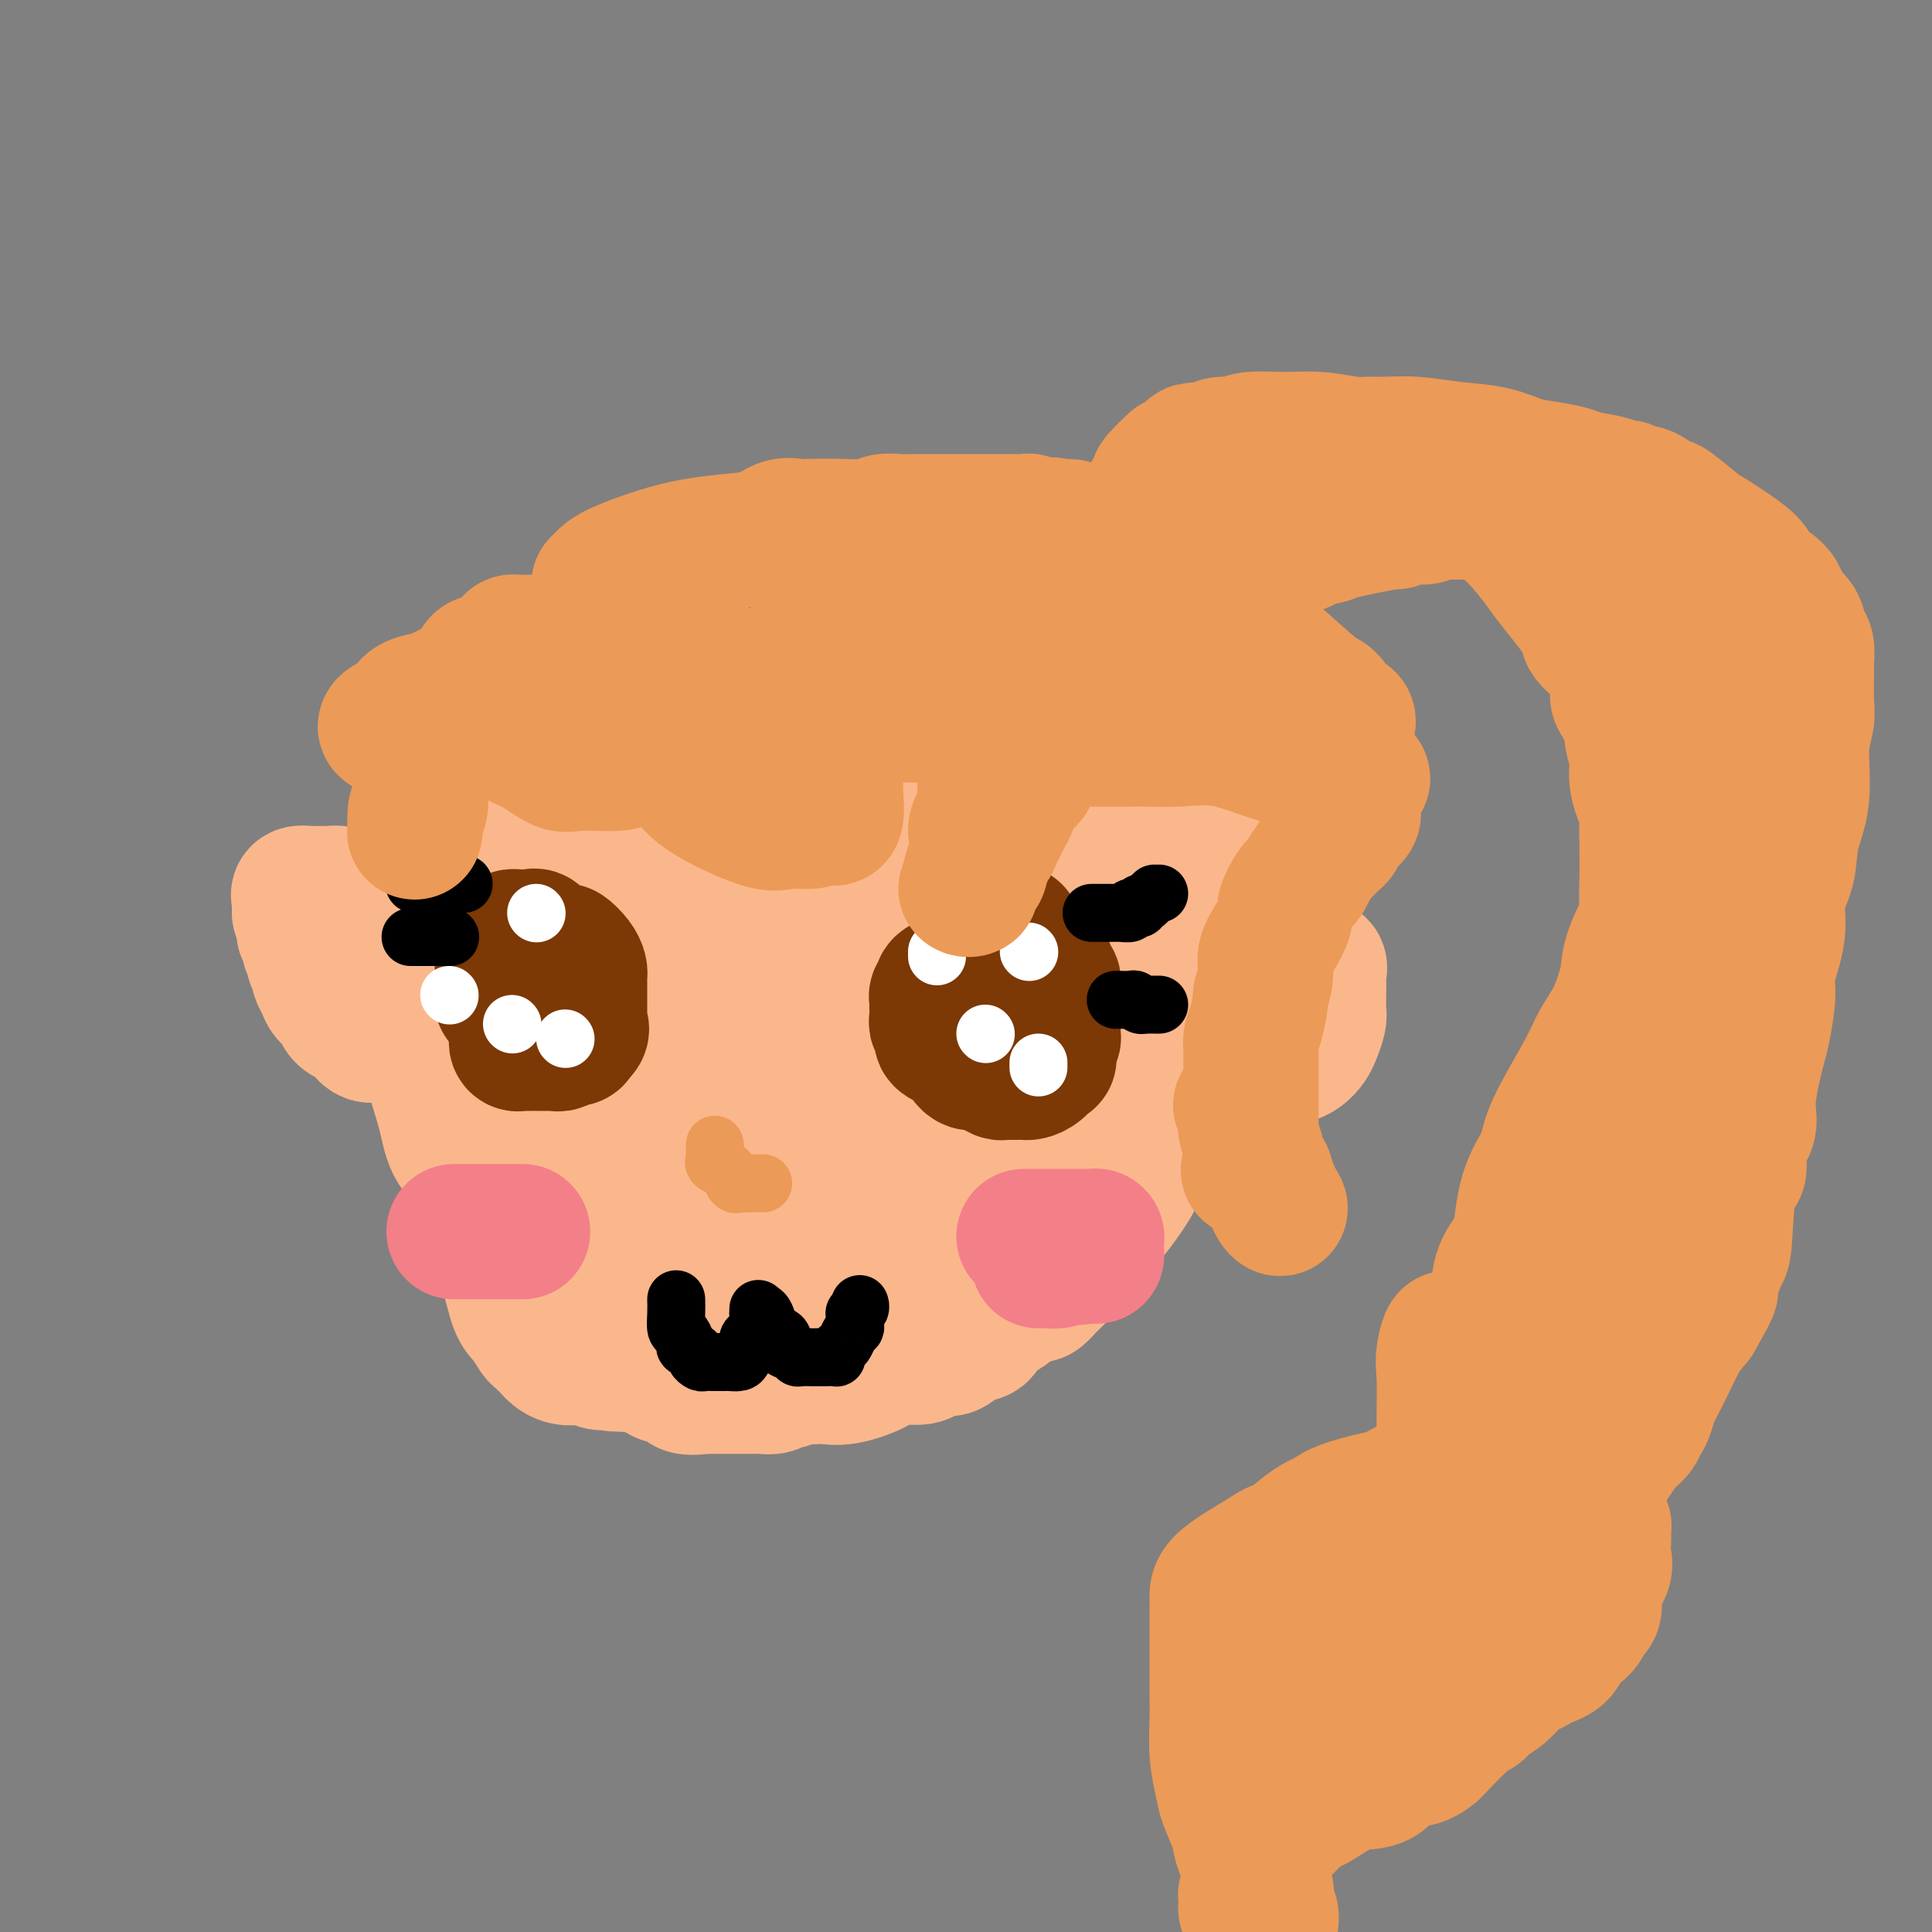<svg viewBox='0 0 400 400' version='1.1' xmlns='http://www.w3.org/2000/svg' xmlns:xlink='http://www.w3.org/1999/xlink'><rect x="0" y="0" width="400" height="400" fill="#808080" stroke="none"/><g fill='none' stroke='#FBB78C' stroke-width='28' stroke-linecap='round' stroke-linejoin='round'><path d='M123,154c-0.002,0.346 -0.005,0.693 0,1c0.005,0.307 0.016,0.575 0,1c-0.016,0.425 -0.061,1.007 0,2c0.061,0.993 0.227,2.395 0,4c-0.227,1.605 -0.845,3.411 -1,5c-0.155,1.589 0.155,2.959 0,4c-0.155,1.041 -0.774,1.753 -1,3c-0.226,1.247 -0.061,3.029 0,4c0.061,0.971 0.016,1.129 0,2c-0.016,0.871 -0.004,2.453 0,3c0.004,0.547 0.001,0.059 0,1c-0.001,0.941 -0.000,3.309 0,4c0.000,0.691 -0.000,-0.297 0,1c0.000,1.297 0.002,4.879 0,7c-0.002,2.121 -0.008,2.780 0,4c0.008,1.220 0.029,3.002 0,4c-0.029,0.998 -0.109,1.211 0,2c0.109,0.789 0.405,2.154 1,3c0.595,0.846 1.489,1.171 2,2c0.511,0.829 0.641,2.161 1,3c0.359,0.839 0.949,1.187 1,2c0.051,0.813 -0.436,2.093 0,3c0.436,0.907 1.797,1.443 2,2c0.203,0.557 -0.751,1.135 0,3c0.751,1.865 3.209,5.016 4,7c0.791,1.984 -0.084,2.799 0,4c0.084,1.201 1.125,2.786 2,4c0.875,1.214 1.582,2.058 2,3c0.418,0.942 0.548,1.984 1,3c0.452,1.016 1.226,2.008 2,3'/><path d='M139,248c3.124,7.253 1.935,3.385 2,3c0.065,-0.385 1.385,2.714 2,4c0.615,1.286 0.525,0.760 1,1c0.475,0.240 1.516,1.246 2,2c0.484,0.754 0.413,1.255 1,2c0.587,0.745 1.833,1.733 3,3c1.167,1.267 2.257,2.813 3,4c0.743,1.187 1.140,2.016 2,3c0.860,0.984 2.182,2.122 3,3c0.818,0.878 1.133,1.497 2,3c0.867,1.503 2.287,3.891 3,5c0.713,1.109 0.720,0.938 1,1c0.280,0.062 0.834,0.356 1,1c0.166,0.644 -0.056,1.636 0,2c0.056,0.364 0.389,0.099 1,0c0.611,-0.099 1.500,-0.032 2,0c0.500,0.032 0.610,0.029 1,0c0.390,-0.029 1.060,-0.084 2,0c0.940,0.084 2.150,0.307 4,0c1.850,-0.307 4.340,-1.144 6,-2c1.660,-0.856 2.490,-1.732 4,-2c1.510,-0.268 3.700,0.071 5,0c1.300,-0.071 1.709,-0.553 2,-1c0.291,-0.447 0.465,-0.859 1,-1c0.535,-0.141 1.433,-0.012 2,0c0.567,0.012 0.805,-0.094 1,0c0.195,0.094 0.348,0.387 1,0c0.652,-0.387 1.804,-1.454 3,-2c1.196,-0.546 2.437,-0.570 3,-1c0.563,-0.430 0.446,-1.266 1,-2c0.554,-0.734 1.777,-1.367 3,-2'/><path d='M207,272c2.683,-1.493 0.889,-0.724 1,-1c0.111,-0.276 2.127,-1.597 3,-2c0.873,-0.403 0.602,0.113 1,0c0.398,-0.113 1.464,-0.853 2,-1c0.536,-0.147 0.542,0.300 1,0c0.458,-0.300 1.368,-1.347 2,-2c0.632,-0.653 0.986,-0.913 2,-2c1.014,-1.087 2.689,-3.002 4,-4c1.311,-0.998 2.258,-1.081 3,-2c0.742,-0.919 1.279,-2.675 2,-4c0.721,-1.325 1.626,-2.218 3,-4c1.374,-1.782 3.219,-4.453 4,-6c0.781,-1.547 0.499,-1.969 1,-3c0.501,-1.031 1.784,-2.670 3,-5c1.216,-2.330 2.363,-5.352 3,-7c0.637,-1.648 0.762,-1.922 1,-3c0.238,-1.078 0.588,-2.960 1,-4c0.412,-1.040 0.885,-1.240 1,-2c0.115,-0.760 -0.127,-2.082 0,-3c0.127,-0.918 0.623,-1.433 1,-2c0.377,-0.567 0.636,-1.188 1,-2c0.364,-0.812 0.833,-1.817 1,-3c0.167,-1.183 0.031,-2.546 0,-4c-0.031,-1.454 0.044,-2.999 0,-4c-0.044,-1.001 -0.208,-1.460 0,-3c0.208,-1.540 0.788,-4.163 1,-6c0.212,-1.837 0.057,-2.890 0,-4c-0.057,-1.110 -0.015,-2.277 0,-3c0.015,-0.723 0.004,-1.002 0,-2c-0.004,-0.998 -0.001,-2.714 0,-4c0.001,-1.286 0.001,-2.143 0,-3'/><path d='M249,177c0.155,-5.544 0.041,-2.904 0,-2c-0.041,0.904 -0.011,0.073 0,-1c0.011,-1.073 0.003,-2.389 0,-3c-0.003,-0.611 0.001,-0.516 0,-1c-0.001,-0.484 -0.006,-1.547 0,-2c0.006,-0.453 0.024,-0.296 0,-1c-0.024,-0.704 -0.088,-2.267 0,-3c0.088,-0.733 0.330,-0.634 0,-1c-0.330,-0.366 -1.232,-1.196 -2,-2c-0.768,-0.804 -1.402,-1.583 -2,-2c-0.598,-0.417 -1.158,-0.474 -2,-1c-0.842,-0.526 -1.964,-1.522 -3,-2c-1.036,-0.478 -1.986,-0.440 -3,-1c-1.014,-0.560 -2.092,-1.719 -4,-2c-1.908,-0.281 -4.647,0.317 -6,0c-1.353,-0.317 -1.322,-1.549 -2,-2c-0.678,-0.451 -2.067,-0.121 -3,0c-0.933,0.121 -1.411,0.032 -2,0c-0.589,-0.032 -1.290,-0.009 -3,0c-1.710,0.009 -4.430,0.002 -6,0c-1.570,-0.002 -1.989,-0.001 -3,0c-1.011,0.001 -2.613,0.001 -4,0c-1.387,-0.001 -2.559,-0.003 -4,0c-1.441,0.003 -3.150,0.012 -5,0c-1.850,-0.012 -3.840,-0.045 -6,0c-2.160,0.045 -4.490,0.170 -7,0c-2.510,-0.170 -5.198,-0.633 -8,-1c-2.802,-0.367 -5.716,-0.637 -10,-1c-4.284,-0.363 -9.938,-0.818 -15,-1c-5.062,-0.182 -9.531,-0.091 -14,0'/><path d='M135,148c-19.227,-0.773 -18.294,-0.206 -20,0c-1.706,0.206 -6.053,0.052 -9,0c-2.947,-0.052 -4.496,-0.001 -6,0c-1.504,0.001 -2.963,-0.049 -4,0c-1.037,0.049 -1.650,0.198 -2,0c-0.350,-0.198 -0.436,-0.742 -1,-1c-0.564,-0.258 -1.605,-0.229 -2,0c-0.395,0.229 -0.143,0.659 0,1c0.143,0.341 0.178,0.594 0,1c-0.178,0.406 -0.570,0.965 -1,2c-0.430,1.035 -0.900,2.544 -1,4c-0.100,1.456 0.169,2.858 0,4c-0.169,1.142 -0.777,2.023 -1,3c-0.223,0.977 -0.060,2.049 0,3c0.060,0.951 0.016,1.781 0,3c-0.016,1.219 -0.004,2.827 0,4c0.004,1.173 0.001,1.912 0,3c-0.001,1.088 -0.000,2.524 0,4c0.000,1.476 0.000,2.993 0,4c-0.000,1.007 -0.000,1.503 0,2'/><path d='M88,185c-0.000,4.175 -0.000,3.114 0,3c0.000,-0.114 0.000,0.720 0,2c-0.000,1.280 -0.000,3.004 0,4c0.000,0.996 0.000,1.262 0,2c-0.000,0.738 -0.000,1.947 0,3c0.000,1.053 0.001,1.952 0,3c-0.001,1.048 -0.002,2.247 0,3c0.002,0.753 0.009,1.060 0,2c-0.009,0.940 -0.032,2.513 0,4c0.032,1.487 0.120,2.888 0,4c-0.120,1.112 -0.448,1.935 0,3c0.448,1.065 1.672,2.371 2,3c0.328,0.629 -0.241,0.581 0,2c0.241,1.419 1.293,4.304 2,7c0.707,2.696 1.071,5.204 2,7c0.929,1.796 2.423,2.880 3,5c0.577,2.120 0.237,5.277 1,8c0.763,2.723 2.628,5.014 4,7c1.372,1.986 2.250,3.669 3,6c0.750,2.331 1.371,5.311 2,7c0.629,1.689 1.267,2.087 2,3c0.733,0.913 1.560,2.339 2,3c0.440,0.661 0.492,0.556 1,1c0.508,0.444 1.473,1.439 2,2c0.527,0.561 0.616,0.690 1,1c0.384,0.310 1.061,0.801 2,1c0.939,0.199 2.138,0.105 3,0c0.862,-0.105 1.386,-0.221 2,0c0.614,0.221 1.318,0.777 2,1c0.682,0.223 1.341,0.111 2,0'/><path d='M126,282c2.514,0.879 1.298,0.076 2,0c0.702,-0.076 3.323,0.576 5,1c1.677,0.424 2.411,0.621 3,1c0.589,0.379 1.033,0.939 2,1c0.967,0.061 2.457,-0.376 3,0c0.543,0.376 0.138,1.565 1,2c0.862,0.435 2.990,0.117 4,0c1.010,-0.117 0.901,-0.031 1,0c0.099,0.031 0.407,0.008 1,0c0.593,-0.008 1.472,-0.002 2,0c0.528,0.002 0.705,0.001 1,0c0.295,-0.001 0.709,-0.000 1,0c0.291,0.000 0.458,-0.000 1,0c0.542,0.000 1.457,0.001 2,0c0.543,-0.001 0.713,-0.004 1,0c0.287,0.004 0.692,0.016 1,0c0.308,-0.016 0.519,-0.060 1,0c0.481,0.060 1.233,0.222 2,0c0.767,-0.222 1.550,-0.830 2,-1c0.450,-0.170 0.567,0.096 1,0c0.433,-0.096 1.182,-0.555 2,-1c0.818,-0.445 1.705,-0.876 3,-1c1.295,-0.124 2.997,0.059 4,0c1.003,-0.059 1.309,-0.359 2,-1c0.691,-0.641 1.769,-1.623 3,-2c1.231,-0.377 2.614,-0.151 4,-1c1.386,-0.849 2.773,-2.774 4,-4c1.227,-1.226 2.292,-1.753 4,-3c1.708,-1.247 4.059,-3.213 6,-5c1.941,-1.787 3.470,-3.393 5,-5'/><path d='M200,263c5.225,-4.483 4.288,-5.189 4,-6c-0.288,-0.811 0.073,-1.727 1,-3c0.927,-1.273 2.420,-2.901 3,-4c0.580,-1.099 0.248,-1.667 1,-3c0.752,-1.333 2.588,-3.432 4,-5c1.412,-1.568 2.401,-2.607 4,-5c1.599,-2.393 3.809,-6.142 5,-9c1.191,-2.858 1.363,-4.825 3,-8c1.637,-3.175 4.740,-7.558 7,-12c2.260,-4.442 3.677,-8.941 5,-12c1.323,-3.059 2.550,-4.677 3,-6c0.450,-1.323 0.121,-2.352 0,-4c-0.121,-1.648 -0.033,-3.915 0,-5c0.033,-1.085 0.011,-0.988 0,-2c-0.011,-1.012 -0.013,-3.132 0,-4c0.013,-0.868 0.040,-0.483 0,-1c-0.040,-0.517 -0.146,-1.936 0,-3c0.146,-1.064 0.542,-1.774 0,-3c-0.542,-1.226 -2.024,-2.970 -3,-4c-0.976,-1.030 -1.445,-1.348 -2,-2c-0.555,-0.652 -1.196,-1.640 -2,-2c-0.804,-0.360 -1.770,-0.094 -2,0c-0.230,0.094 0.277,0.015 0,0c-0.277,-0.015 -1.338,0.034 -2,0c-0.662,-0.034 -0.924,-0.152 -2,0c-1.076,0.152 -2.965,0.574 -4,2c-1.035,1.426 -1.217,3.857 -2,5c-0.783,1.143 -2.169,0.997 -3,2c-0.831,1.003 -1.108,3.155 -2,5c-0.892,1.845 -2.398,3.384 -4,6c-1.602,2.616 -3.301,6.308 -5,10'/><path d='M207,190c-4.483,8.829 -7.691,16.903 -10,23c-2.309,6.097 -3.721,10.219 -5,15c-1.279,4.781 -2.426,10.221 -3,13c-0.574,2.779 -0.575,2.896 -1,4c-0.425,1.104 -1.274,3.196 -2,5c-0.726,1.804 -1.328,3.321 -2,5c-0.672,1.679 -1.412,3.521 -2,5c-0.588,1.479 -1.023,2.596 -2,3c-0.977,0.404 -2.496,0.095 -3,0c-0.504,-0.095 0.009,0.025 0,0c-0.009,-0.025 -0.538,-0.194 -1,0c-0.462,0.194 -0.858,0.750 -1,0c-0.142,-0.750 -0.030,-2.806 0,-6c0.030,-3.194 -0.020,-7.525 1,-11c1.020,-3.475 3.112,-6.094 5,-9c1.888,-2.906 3.574,-6.099 5,-9c1.426,-2.901 2.593,-5.511 5,-9c2.407,-3.489 6.055,-7.859 9,-11c2.945,-3.141 5.188,-5.055 7,-7c1.812,-1.945 3.192,-3.921 6,-6c2.808,-2.079 7.043,-4.260 10,-6c2.957,-1.740 4.635,-3.038 6,-4c1.365,-0.962 2.417,-1.588 3,-2c0.583,-0.412 0.695,-0.611 1,-1c0.305,-0.389 0.801,-0.968 1,-1c0.199,-0.032 0.099,0.484 0,1'/><path d='M234,182c3.293,-1.415 1.026,1.547 0,4c-1.026,2.453 -0.810,4.396 -2,7c-1.190,2.604 -3.784,5.868 -5,8c-1.216,2.132 -1.052,3.133 -2,5c-0.948,1.867 -3.008,4.602 -6,7c-2.992,2.398 -6.916,4.461 -9,6c-2.084,1.539 -2.329,2.554 -4,4c-1.671,1.446 -4.769,3.322 -8,5c-3.231,1.678 -6.594,3.159 -9,4c-2.406,0.841 -3.853,1.042 -5,2c-1.147,0.958 -1.994,2.673 -3,4c-1.006,1.327 -2.171,2.268 -3,3c-0.829,0.732 -1.321,1.257 -2,2c-0.679,0.743 -1.544,1.705 -2,3c-0.456,1.295 -0.504,2.923 -1,4c-0.496,1.077 -1.441,1.603 -2,2c-0.559,0.397 -0.731,0.667 -1,1c-0.269,0.333 -0.637,0.730 -1,1c-0.363,0.270 -0.723,0.412 -1,1c-0.277,0.588 -0.470,1.623 -1,2c-0.530,0.377 -1.396,0.098 -2,0c-0.604,-0.098 -0.946,-0.014 -1,0c-0.054,0.014 0.180,-0.043 0,0c-0.180,0.043 -0.772,0.186 -1,0c-0.228,-0.186 -0.091,-0.700 0,-2c0.091,-1.300 0.135,-3.387 0,-9c-0.135,-5.613 -0.448,-14.752 0,-21c0.448,-6.248 1.659,-9.605 3,-13c1.341,-3.395 2.812,-6.827 4,-10c1.188,-3.173 2.094,-6.086 3,-9'/><path d='M173,193c2.168,-5.907 2.589,-4.673 3,-6c0.411,-1.327 0.813,-5.213 1,-7c0.187,-1.787 0.157,-1.473 1,-2c0.843,-0.527 2.557,-1.893 3,-3c0.443,-1.107 -0.385,-1.955 0,-3c0.385,-1.045 1.985,-2.286 3,-3c1.015,-0.714 1.446,-0.902 2,-2c0.554,-1.098 1.232,-3.106 2,-4c0.768,-0.894 1.628,-0.674 2,-1c0.372,-0.326 0.257,-1.198 1,-2c0.743,-0.802 2.346,-1.535 3,-2c0.654,-0.465 0.361,-0.660 1,-1c0.639,-0.340 2.210,-0.823 3,-1c0.790,-0.177 0.799,-0.049 1,0c0.201,0.049 0.593,0.019 1,0c0.407,-0.019 0.829,-0.026 1,1c0.171,1.026 0.092,3.084 0,4c-0.092,0.916 -0.195,0.689 -1,2c-0.805,1.311 -2.310,4.161 -4,7c-1.690,2.839 -3.565,5.668 -5,8c-1.435,2.332 -2.432,4.168 -4,6c-1.568,1.832 -3.708,3.661 -5,5c-1.292,1.339 -1.735,2.189 -3,4c-1.265,1.811 -3.351,4.585 -6,7c-2.649,2.415 -5.862,4.473 -8,7c-2.138,2.527 -3.202,5.523 -5,8c-1.798,2.477 -4.330,4.436 -6,6c-1.670,1.564 -2.477,2.733 -3,4c-0.523,1.267 -0.761,2.634 -1,4'/><path d='M150,229c-6.343,8.025 -3.700,5.586 -3,5c0.700,-0.586 -0.545,0.679 -1,0c-0.455,-0.679 -0.122,-3.304 0,-6c0.122,-2.696 0.033,-5.464 0,-8c-0.033,-2.536 -0.009,-4.842 0,-7c0.009,-2.158 0.002,-4.169 0,-6c-0.002,-1.831 -0.000,-3.481 0,-5c0.000,-1.519 -0.002,-2.907 0,-5c0.002,-2.093 0.007,-4.890 0,-7c-0.007,-2.110 -0.027,-3.534 0,-6c0.027,-2.466 0.102,-5.974 0,-8c-0.102,-2.026 -0.381,-2.569 0,-3c0.381,-0.431 1.421,-0.751 2,-2c0.579,-1.249 0.696,-3.428 1,-4c0.304,-0.572 0.795,0.463 1,0c0.205,-0.463 0.125,-2.425 1,-3c0.875,-0.575 2.705,0.238 4,0c1.295,-0.238 2.053,-1.526 3,-2c0.947,-0.474 2.082,-0.133 3,0c0.918,0.133 1.619,0.059 2,0c0.381,-0.059 0.442,-0.103 1,0c0.558,0.103 1.614,0.354 2,0c0.386,-0.354 0.104,-1.311 0,0c-0.104,1.311 -0.028,4.891 0,7c0.028,2.109 0.008,2.745 0,4c-0.008,1.255 -0.004,3.127 0,5'/><path d='M166,178c0.449,3.018 0.571,2.562 0,3c-0.571,0.438 -1.834,1.771 -3,3c-1.166,1.229 -2.234,2.354 -3,3c-0.766,0.646 -1.232,0.814 -2,1c-0.768,0.186 -1.840,0.390 -4,1c-2.160,0.610 -5.407,1.627 -7,2c-1.593,0.373 -1.530,0.101 -2,0c-0.470,-0.101 -1.472,-0.031 -2,0c-0.528,0.031 -0.580,0.023 -1,0c-0.420,-0.023 -1.207,-0.061 -2,0c-0.793,0.061 -1.592,0.220 -3,-1c-1.408,-1.220 -3.424,-3.819 -5,-6c-1.576,-2.181 -2.713,-3.942 -4,-6c-1.287,-2.058 -2.725,-4.412 -4,-6c-1.275,-1.588 -2.387,-2.410 -3,-3c-0.613,-0.590 -0.729,-0.947 -1,-1c-0.271,-0.053 -0.699,0.197 -1,0c-0.301,-0.197 -0.476,-0.840 -1,-1c-0.524,-0.160 -1.396,0.164 -2,0c-0.604,-0.164 -0.940,-0.814 -1,-1c-0.060,-0.186 0.157,0.094 0,0c-0.157,-0.094 -0.686,-0.561 -1,-1c-0.314,-0.439 -0.413,-0.850 -1,-1c-0.587,-0.150 -1.663,-0.040 -2,0c-0.337,0.040 0.064,0.011 0,0c-0.064,-0.011 -0.595,-0.003 -1,0c-0.405,0.003 -0.686,0.001 -1,0c-0.314,-0.001 -0.661,-0.000 -1,0c-0.339,0.000 -0.669,0.000 -1,0'/><path d='M107,164c-2.390,-0.154 -1.366,1.962 -1,4c0.366,2.038 0.074,3.999 0,6c-0.074,2.001 0.070,4.042 0,6c-0.070,1.958 -0.356,3.832 0,6c0.356,2.168 1.352,4.630 2,7c0.648,2.370 0.947,4.649 1,6c0.053,1.351 -0.139,1.776 0,3c0.139,1.224 0.610,3.248 1,5c0.390,1.752 0.701,3.231 1,6c0.299,2.769 0.588,6.827 1,9c0.412,2.173 0.947,2.462 1,4c0.053,1.538 -0.376,4.327 0,6c0.376,1.673 1.556,2.231 2,3c0.444,0.769 0.150,1.750 0,3c-0.150,1.250 -0.157,2.769 0,4c0.157,1.231 0.477,2.173 1,3c0.523,0.827 1.249,1.540 2,3c0.751,1.460 1.525,3.668 2,5c0.475,1.332 0.649,1.788 1,2c0.351,0.212 0.878,0.181 1,1c0.122,0.819 -0.160,2.490 0,3c0.160,0.510 0.761,-0.140 1,0c0.239,0.140 0.116,1.071 0,2c-0.116,0.929 -0.225,1.855 0,2c0.225,0.145 0.785,-0.491 1,0c0.215,0.491 0.086,2.110 0,3c-0.086,0.890 -0.128,1.051 0,2c0.128,0.949 0.426,2.687 1,4c0.574,1.313 1.424,2.200 2,3c0.576,0.800 0.879,1.514 1,2c0.121,0.486 0.061,0.743 0,1'/><path d='M128,278c2.274,7.569 0.458,3.493 0,2c-0.458,-1.493 0.442,-0.402 1,0c0.558,0.402 0.776,0.115 1,0c0.224,-0.115 0.456,-0.059 1,0c0.544,0.059 1.400,0.121 2,0c0.600,-0.121 0.944,-0.424 1,-1c0.056,-0.576 -0.177,-1.424 0,-2c0.177,-0.576 0.765,-0.879 1,-1c0.235,-0.121 0.118,-0.061 0,0'/><path d='M266,203c-0.428,-0.455 -0.855,-0.910 -1,-1c-0.145,-0.090 -0.007,0.186 0,0c0.007,-0.186 -0.115,-0.834 0,-1c0.115,-0.166 0.469,0.151 1,0c0.531,-0.151 1.238,-0.769 2,-1c0.762,-0.231 1.577,-0.076 2,0c0.423,0.076 0.453,0.071 1,0c0.547,-0.071 1.610,-0.209 2,0c0.390,0.209 0.105,0.765 0,1c-0.105,0.235 -0.031,0.150 0,1c0.031,0.850 0.020,2.636 0,4c-0.020,1.364 -0.049,2.305 0,3c0.049,0.695 0.175,1.143 0,2c-0.175,0.857 -0.652,2.123 -1,3c-0.348,0.877 -0.568,1.365 -1,2c-0.432,0.635 -1.074,1.418 -2,2c-0.926,0.582 -2.134,0.964 -3,1c-0.866,0.036 -1.390,-0.276 -2,0c-0.610,0.276 -1.305,1.138 -2,2'/><path d='M262,221c-1.895,1.188 -1.632,0.658 -2,1c-0.368,0.342 -1.367,1.556 -2,2c-0.633,0.444 -0.901,0.120 -1,0c-0.099,-0.120 -0.028,-0.034 0,0c0.028,0.034 0.014,0.017 0,0'/><path d='M81,214c-0.448,0.002 -0.896,0.004 -1,0c-0.104,-0.004 0.137,-0.012 0,0c-0.137,0.012 -0.651,0.046 -1,0c-0.349,-0.046 -0.531,-0.172 -1,0c-0.469,0.172 -1.224,0.643 -2,0c-0.776,-0.643 -1.574,-2.399 -2,-3c-0.426,-0.601 -0.481,-0.048 -1,0c-0.519,0.048 -1.502,-0.411 -2,-1c-0.498,-0.589 -0.511,-1.309 -1,-2c-0.489,-0.691 -1.455,-1.355 -2,-2c-0.545,-0.645 -0.668,-1.272 -1,-2c-0.332,-0.728 -0.872,-1.557 -1,-2c-0.128,-0.443 0.158,-0.499 0,-1c-0.158,-0.501 -0.759,-1.448 -1,-2c-0.241,-0.552 -0.121,-0.711 0,-1c0.121,-0.289 0.243,-0.708 0,-1c-0.243,-0.292 -0.850,-0.457 -1,-1c-0.150,-0.543 0.156,-1.465 0,-2c-0.156,-0.535 -0.773,-0.682 -1,-1c-0.227,-0.318 -0.065,-0.805 0,-1c0.065,-0.195 0.032,-0.097 0,0'/><path d='M62,189c0.004,-0.332 0.008,-0.663 0,-1c-0.008,-0.337 -0.027,-0.679 0,-1c0.027,-0.321 0.101,-0.622 0,-1c-0.101,-0.378 -0.375,-0.833 0,-1c0.375,-0.167 1.399,-0.045 2,0c0.601,0.045 0.778,0.015 1,0c0.222,-0.015 0.490,-0.014 1,0c0.510,0.014 1.263,0.042 2,0c0.737,-0.042 1.459,-0.154 2,0c0.541,0.154 0.901,0.576 1,1c0.099,0.424 -0.063,0.852 0,1c0.063,0.148 0.350,0.017 1,1c0.650,0.983 1.662,3.079 2,4c0.338,0.921 0.003,0.666 0,1c-0.003,0.334 0.328,1.255 1,2c0.672,0.745 1.686,1.314 2,2c0.314,0.686 -0.073,1.491 0,2c0.073,0.509 0.607,0.724 1,1c0.393,0.276 0.644,0.613 1,1c0.356,0.387 0.816,0.825 1,1c0.184,0.175 0.092,0.088 0,0'/></g>
<g fill='none' stroke='#7C3805' stroke-width='28' stroke-linecap='round' stroke-linejoin='round'><path d='M107,200c0.000,0.333 0.000,0.666 0,1c-0.000,0.334 -0.000,0.670 0,1c0.000,0.330 0.000,0.656 0,1c-0.000,0.344 -0.000,0.708 0,1c0.000,0.292 0.000,0.512 0,1c-0.000,0.488 -0.000,1.243 0,2c0.000,0.757 0.000,1.516 0,2c-0.000,0.484 -0.000,0.694 0,1c0.000,0.306 0.000,0.708 0,1c-0.000,0.292 -0.001,0.474 0,1c0.001,0.526 0.003,1.395 0,2c-0.003,0.605 -0.012,0.947 0,1c0.012,0.053 0.044,-0.182 0,0c-0.044,0.182 -0.165,0.781 0,1c0.165,0.219 0.617,0.059 1,0c0.383,-0.059 0.698,-0.016 1,0c0.302,0.016 0.592,0.004 1,0c0.408,-0.004 0.936,-0.001 1,0c0.064,0.001 -0.335,0.001 0,0c0.335,-0.001 1.403,-0.004 2,0c0.597,0.004 0.724,0.016 1,0c0.276,-0.016 0.701,-0.060 1,0c0.299,0.060 0.472,0.222 1,0c0.528,-0.222 1.411,-0.829 2,-1c0.589,-0.171 0.882,0.094 1,0c0.118,-0.094 0.059,-0.547 0,-1'/><path d='M119,214c2.083,-0.386 1.290,-1.350 1,-2c-0.290,-0.650 -0.078,-0.985 0,-1c0.078,-0.015 0.021,0.291 0,0c-0.021,-0.291 -0.006,-1.177 0,-2c0.006,-0.823 0.001,-1.583 0,-2c-0.001,-0.417 0.000,-0.492 0,-1c-0.000,-0.508 -0.002,-1.448 0,-2c0.002,-0.552 0.007,-0.716 0,-1c-0.007,-0.284 -0.028,-0.689 0,-1c0.028,-0.311 0.103,-0.530 0,-1c-0.103,-0.470 -0.385,-1.191 -1,-2c-0.615,-0.809 -1.564,-1.705 -2,-2c-0.436,-0.295 -0.358,0.012 -1,0c-0.642,-0.012 -2.003,-0.343 -3,-1c-0.997,-0.657 -1.630,-1.641 -2,-2c-0.370,-0.359 -0.477,-0.093 -1,0c-0.523,0.093 -1.464,0.014 -2,0c-0.536,-0.014 -0.669,0.036 -1,0c-0.331,-0.036 -0.859,-0.157 -1,0c-0.141,0.157 0.106,0.591 0,1c-0.106,0.409 -0.564,0.792 -1,1c-0.436,0.208 -0.849,0.241 -1,1c-0.151,0.759 -0.041,2.244 0,3c0.041,0.756 0.011,0.784 0,1c-0.011,0.216 -0.003,0.619 0,1c0.003,0.381 0.001,0.741 0,1c-0.001,0.259 -0.000,0.416 0,1c0.000,0.584 0.000,1.595 0,2c-0.000,0.405 -0.000,0.202 0,0'/><path d='M104,206c-0.167,1.667 -0.083,0.833 0,0'/><path d='M210,193c-0.879,0.024 -1.758,0.048 -2,0c-0.242,-0.048 0.153,-0.167 0,0c-0.153,0.167 -0.855,0.619 -1,1c-0.145,0.381 0.268,0.690 0,1c-0.268,0.310 -1.218,0.622 -2,1c-0.782,0.378 -1.396,0.822 -2,1c-0.604,0.178 -1.199,0.089 -2,1c-0.801,0.911 -1.808,2.821 -3,4c-1.192,1.179 -2.568,1.626 -3,2c-0.432,0.374 0.080,0.677 0,1c-0.080,0.323 -0.753,0.668 -1,1c-0.247,0.332 -0.067,0.651 0,1c0.067,0.349 0.022,0.727 0,1c-0.022,0.273 -0.022,0.440 0,1c0.022,0.560 0.064,1.512 0,2c-0.064,0.488 -0.235,0.511 0,1c0.235,0.489 0.875,1.444 1,2c0.125,0.556 -0.265,0.713 0,1c0.265,0.287 1.183,0.704 2,1c0.817,0.296 1.531,0.472 2,1c0.469,0.528 0.693,1.410 1,2c0.307,0.590 0.698,0.890 1,1c0.302,0.110 0.515,0.032 1,0c0.485,-0.032 1.243,-0.016 2,0'/><path d='M204,220c2.036,1.381 2.625,1.835 3,2c0.375,0.165 0.537,0.043 1,0c0.463,-0.043 1.228,-0.006 2,0c0.772,0.006 1.552,-0.020 2,0c0.448,0.020 0.564,0.086 1,0c0.436,-0.086 1.192,-0.324 2,-1c0.808,-0.676 1.666,-1.791 2,-2c0.334,-0.209 0.142,0.487 0,0c-0.142,-0.487 -0.234,-2.158 0,-3c0.234,-0.842 0.795,-0.855 1,-1c0.205,-0.145 0.055,-0.423 0,-1c-0.055,-0.577 -0.015,-1.453 0,-2c0.015,-0.547 0.004,-0.766 0,-1c-0.004,-0.234 0.000,-0.482 0,-1c-0.000,-0.518 -0.004,-1.304 0,-2c0.004,-0.696 0.015,-1.300 0,-2c-0.015,-0.700 -0.057,-1.494 0,-2c0.057,-0.506 0.211,-0.723 0,-1c-0.211,-0.277 -0.788,-0.613 -1,-1c-0.212,-0.387 -0.061,-0.825 0,-1c0.061,-0.175 0.030,-0.088 0,0'/></g>
<g fill='none' stroke='#000000' stroke-width='12' stroke-linecap='round' stroke-linejoin='round'><path d='M226,189c0.755,-0.000 1.510,-0.000 2,0c0.490,0.000 0.713,0.001 1,0c0.287,-0.001 0.636,-0.004 1,0c0.364,0.004 0.741,0.015 1,0c0.259,-0.015 0.399,-0.055 1,0c0.601,0.055 1.663,0.207 2,0c0.337,-0.207 -0.050,-0.773 0,-1c0.050,-0.227 0.538,-0.116 1,0c0.462,0.116 0.898,0.238 1,0c0.102,-0.238 -0.130,-0.834 0,-1c0.130,-0.166 0.623,0.100 1,0c0.377,-0.100 0.640,-0.565 1,-1c0.360,-0.435 0.817,-0.838 1,-1c0.183,-0.162 0.091,-0.081 0,0'/><path d='M240,185c0.000,0.000 0.000,0.000 0,0c0.000,0.000 0.000,0.000 0,0'/><path d='M231,207c0.220,-0.008 0.440,-0.016 1,0c0.560,0.016 1.459,0.057 2,0c0.541,-0.057 0.722,-0.211 1,0c0.278,0.211 0.653,0.789 1,1c0.347,0.211 0.667,0.057 1,0c0.333,-0.057 0.678,-0.015 1,0c0.322,0.015 0.623,0.004 1,0c0.377,-0.004 0.832,-0.001 1,0c0.168,0.001 0.048,0.000 0,0c-0.048,-0.000 -0.024,-0.000 0,0'/><path d='M96,183c-0.190,0.000 -0.379,0.000 -1,0c-0.621,0.000 -1.672,0.000 -2,0c-0.328,0.000 0.067,0.000 0,0c-0.067,0.000 -0.597,0.000 -1,0c-0.403,0.000 -0.680,0.000 -1,0c-0.320,0.000 -0.681,0.000 -1,0c-0.319,0.000 -0.594,0.000 -1,0c-0.406,0.000 -0.944,0.000 -1,0c-0.056,0.000 0.370,0.000 0,0c-0.370,0.000 -1.534,0.000 -2,0c-0.466,0.000 -0.233,0.000 0,0'/><path d='M93,194c0.174,0.000 0.349,0.000 0,0c-0.349,0.000 -1.221,0.000 -2,0c-0.779,0.000 -1.465,0.000 -2,0c-0.535,-0.000 -0.917,0.000 -1,0c-0.083,0.000 0.135,0.000 0,0c-0.135,0.000 -0.624,0.000 -1,0c-0.376,0.000 -0.640,0.000 -1,0c-0.360,0.000 -0.817,0.000 -1,0c-0.183,0.000 -0.091,0.000 0,0'/></g>
<g fill='none' stroke='#FFFFFF' stroke-width='12' stroke-linecap='round' stroke-linejoin='round'><path d='M204,214c0.000,0.000 0.100,0.100 0.1,0.1'/><path d='M194,198c0.000,-0.417 0.000,-0.833 0,-1c0.000,-0.167 0.000,-0.083 0,0'/><path d='M213,197c0.000,0.000 0.100,0.100 0.1,0.1'/><path d='M215,221c0.000,-0.417 0.000,-0.833 0,-1c0.000,-0.167 0.000,-0.083 0,0'/><path d='M93,206c0.000,0.000 0.100,0.100 0.1,0.1'/><path d='M117,215c0.000,0.000 0.100,0.100 0.1,0.1'/><path d='M111,189c0.000,0.000 0.100,0.100 0.1,0.1'/><path d='M106,212c0.000,0.000 0.100,0.100 0.1,0.1'/></g>
<g fill='none' stroke='#000000' stroke-width='12' stroke-linecap='round' stroke-linejoin='round'><path d='M90,161c0.303,-0.025 0.605,-0.049 1,0c0.395,0.049 0.882,0.173 1,0c0.118,-0.173 -0.133,-0.642 0,-1c0.133,-0.358 0.652,-0.603 1,-1c0.348,-0.397 0.526,-0.944 1,-1c0.474,-0.056 1.243,0.379 2,0c0.757,-0.379 1.502,-1.573 2,-2c0.498,-0.427 0.750,-0.086 1,0c0.250,0.086 0.500,-0.082 1,0c0.500,0.082 1.251,0.414 2,0c0.749,-0.414 1.496,-1.575 2,-2c0.504,-0.425 0.765,-0.114 1,0c0.235,0.114 0.445,0.031 1,0c0.555,-0.031 1.454,-0.008 2,0c0.546,0.008 0.738,0.002 1,0c0.262,-0.002 0.595,-0.001 1,0c0.405,0.001 0.882,0.000 1,0c0.118,-0.000 -0.123,0.000 0,0c0.123,-0.000 0.609,-0.001 1,0c0.391,0.001 0.687,0.003 1,0c0.313,-0.003 0.643,-0.011 1,0c0.357,0.011 0.739,0.042 1,0c0.261,-0.042 0.400,-0.155 1,0c0.600,0.155 1.662,0.580 2,1c0.338,0.420 -0.046,0.834 0,1c0.046,0.166 0.523,0.083 1,0'/><path d='M119,156c2.504,0.775 1.263,1.713 1,2c-0.263,0.287 0.450,-0.077 1,0c0.550,0.077 0.936,0.594 1,1c0.064,0.406 -0.193,0.700 0,1c0.193,0.300 0.836,0.606 1,1c0.164,0.394 -0.152,0.876 0,1c0.152,0.124 0.773,-0.110 1,0c0.227,0.110 0.061,0.566 0,1c-0.061,0.434 -0.016,0.848 0,1c0.016,0.152 0.005,0.044 0,0c-0.005,-0.044 -0.002,-0.022 0,0'/><path d='M195,162c0.478,-0.302 0.956,-0.603 1,-1c0.044,-0.397 -0.345,-0.889 0,-1c0.345,-0.111 1.423,0.159 2,0c0.577,-0.159 0.652,-0.746 1,-1c0.348,-0.254 0.968,-0.173 1,0c0.032,0.173 -0.525,0.439 0,0c0.525,-0.439 2.133,-1.582 3,-2c0.867,-0.418 0.993,-0.112 1,0c0.007,0.112 -0.104,0.030 0,0c0.104,-0.030 0.422,-0.008 1,0c0.578,0.008 1.415,0.002 2,0c0.585,-0.002 0.916,-0.001 1,0c0.084,0.001 -0.079,0.000 0,0c0.079,-0.000 0.402,-0.000 1,0c0.598,0.000 1.472,0.000 2,0c0.528,-0.000 0.708,-0.000 1,0c0.292,0.000 0.694,0.000 1,0c0.306,-0.000 0.516,-0.000 1,0c0.484,0.000 1.242,0.000 2,0'/><path d='M216,157c2.244,0.000 1.356,0.000 1,0c-0.356,0.000 -0.178,0.000 0,0'/></g>
<g fill='none' stroke='#F37F89' stroke-width='28' stroke-linecap='round' stroke-linejoin='round'><path d='M212,256c0.507,-0.000 1.014,-0.000 1,0c-0.014,0.000 -0.548,0.000 0,0c0.548,-0.000 2.179,-0.000 3,0c0.821,0.000 0.832,0.000 1,0c0.168,-0.000 0.493,-0.000 1,0c0.507,0.000 1.197,0.000 2,0c0.803,-0.000 1.721,-0.000 2,0c0.279,0.000 -0.080,0.000 0,0c0.080,-0.000 0.600,-0.001 1,0c0.400,0.001 0.682,0.003 1,0c0.318,-0.003 0.674,-0.012 1,0c0.326,0.012 0.623,0.044 1,0c0.377,-0.044 0.834,-0.166 1,0c0.166,0.166 0.042,0.619 0,1c-0.042,0.381 -0.003,0.691 0,1c0.003,0.309 -0.030,0.619 0,1c0.030,0.381 0.123,0.833 0,1c-0.123,0.167 -0.464,0.048 -1,0c-0.536,-0.048 -1.268,-0.024 -2,0'/><path d='M224,260c-0.725,0.635 -1.538,0.223 -2,0c-0.462,-0.223 -0.571,-0.256 -1,0c-0.429,0.256 -1.176,0.801 -2,1c-0.824,0.199 -1.723,0.053 -2,0c-0.277,-0.053 0.070,-0.014 0,0c-0.070,0.014 -0.557,0.004 -1,0c-0.443,-0.004 -0.841,-0.001 -1,0c-0.159,0.001 -0.080,0.001 0,0'/><path d='M94,255c0.358,0.000 0.716,0.000 1,0c0.284,0.000 0.495,0.000 1,0c0.505,-0.000 1.305,0.000 2,0c0.695,0.000 1.284,-0.000 2,0c0.716,0.000 1.558,0.000 2,0c0.442,0.000 0.483,-0.000 1,0c0.517,0.000 1.510,0.000 2,0c0.490,0.000 0.478,0.000 1,0c0.522,0.000 1.578,0.000 2,0c0.422,0.000 0.211,0.000 0,0'/></g>
<g fill='none' stroke='#000000' stroke-width='12' stroke-linecap='round' stroke-linejoin='round'><path d='M140,269c0.021,0.944 0.042,1.888 0,3c-0.042,1.112 -0.147,2.392 0,3c0.147,0.608 0.546,0.544 1,1c0.454,0.456 0.962,1.432 1,2c0.038,0.568 -0.394,0.726 0,1c0.394,0.274 1.614,0.662 2,1c0.386,0.338 -0.061,0.627 0,1c0.061,0.373 0.631,0.832 1,1c0.369,0.168 0.536,0.046 1,0c0.464,-0.046 1.223,-0.014 2,0c0.777,0.014 1.571,0.012 2,0c0.429,-0.012 0.491,-0.034 1,0c0.509,0.034 1.464,0.125 2,0c0.536,-0.125 0.651,-0.466 1,-1c0.349,-0.534 0.931,-1.260 1,-2c0.069,-0.740 -0.374,-1.493 0,-2c0.374,-0.507 1.564,-0.767 2,-1c0.436,-0.233 0.117,-0.438 0,-1c-0.117,-0.562 -0.031,-1.481 0,-2c0.031,-0.519 0.008,-0.640 0,-1c-0.008,-0.360 -0.002,-0.960 0,-1c0.002,-0.040 0.001,0.480 0,1'/><path d='M157,272c1.046,-1.207 1.660,0.776 2,2c0.340,1.224 0.406,1.691 1,2c0.594,0.309 1.716,0.461 2,1c0.284,0.539 -0.270,1.465 0,2c0.270,0.535 1.364,0.679 2,1c0.636,0.321 0.814,0.818 1,1c0.186,0.182 0.379,0.049 1,0c0.621,-0.049 1.671,-0.013 2,0c0.329,0.013 -0.062,0.003 0,0c0.062,-0.003 0.577,-0.000 1,0c0.423,0.000 0.754,-0.003 1,0c0.246,0.003 0.409,0.012 1,0c0.591,-0.012 1.611,-0.044 2,0c0.389,0.044 0.145,0.163 0,0c-0.145,-0.163 -0.193,-0.607 0,-1c0.193,-0.393 0.626,-0.734 1,-1c0.374,-0.266 0.689,-0.457 1,-1c0.311,-0.543 0.618,-1.437 1,-2c0.382,-0.563 0.838,-0.795 1,-1c0.162,-0.205 0.029,-0.384 0,-1c-0.029,-0.616 0.045,-1.668 0,-2c-0.045,-0.332 -0.208,0.055 0,0c0.208,-0.055 0.787,-0.553 1,-1c0.213,-0.447 0.061,-0.842 0,-1c-0.061,-0.158 -0.030,-0.079 0,0'/></g>
<g fill='none' stroke='#EC9A57' stroke-width='12' stroke-linecap='round' stroke-linejoin='round'><path d='M148,237c0.004,0.334 0.008,0.667 0,1c-0.008,0.333 -0.027,0.665 0,1c0.027,0.335 0.101,0.672 0,1c-0.101,0.328 -0.378,0.648 0,1c0.378,0.352 1.410,0.735 2,1c0.590,0.265 0.736,0.411 1,1c0.264,0.589 0.644,1.622 1,2c0.356,0.378 0.687,0.101 1,0c0.313,-0.101 0.609,-0.027 1,0c0.391,0.027 0.879,0.007 1,0c0.121,-0.007 -0.125,-0.002 0,0c0.125,0.002 0.621,0.001 1,0c0.379,-0.001 0.640,-0.000 1,0c0.360,0.000 0.817,0.000 1,0c0.183,-0.000 0.091,-0.000 0,0'/></g>
<g fill='none' stroke='#FBB78C' stroke-width='12' stroke-linecap='round' stroke-linejoin='round'><path d='M88,161c-0.508,0.049 -1.015,0.098 -1,0c0.015,-0.098 0.553,-0.342 1,-1c0.447,-0.658 0.802,-1.729 1,-2c0.198,-0.271 0.238,0.260 1,0c0.762,-0.260 2.245,-1.310 3,-2c0.755,-0.690 0.781,-1.021 1,-1c0.219,0.021 0.632,0.395 1,0c0.368,-0.395 0.690,-1.560 1,-2c0.310,-0.440 0.608,-0.157 1,0c0.392,0.157 0.879,0.186 1,0c0.121,-0.186 -0.122,-0.589 0,-1c0.122,-0.411 0.610,-0.832 1,-1c0.390,-0.168 0.682,-0.084 1,0c0.318,0.084 0.662,0.166 1,0c0.338,-0.166 0.671,-0.581 1,-1c0.329,-0.419 0.654,-0.843 1,-1c0.346,-0.157 0.714,-0.046 1,0c0.286,0.046 0.492,0.026 1,0c0.508,-0.026 1.318,-0.060 2,0c0.682,0.060 1.234,0.212 2,0c0.766,-0.212 1.745,-0.789 2,-1c0.255,-0.211 -0.216,-0.057 0,0c0.216,0.057 1.118,0.015 2,0c0.882,-0.015 1.745,-0.004 2,0c0.255,0.004 -0.097,0.001 0,0c0.097,-0.001 0.641,-0.000 1,0c0.359,0.000 0.531,0.000 1,0c0.469,-0.000 1.234,-0.000 2,0'/><path d='M119,148c3.350,-0.463 1.723,-0.120 1,0c-0.723,0.120 -0.544,0.018 0,0c0.544,-0.018 1.451,0.047 2,0c0.549,-0.047 0.738,-0.205 1,0c0.262,0.205 0.596,0.772 1,1c0.404,0.228 0.878,0.117 1,0c0.122,-0.117 -0.107,-0.239 0,0c0.107,0.239 0.550,0.838 1,1c0.450,0.162 0.905,-0.114 1,0c0.095,0.114 -0.172,0.617 0,1c0.172,0.383 0.782,0.645 1,1c0.218,0.355 0.043,0.802 0,1c-0.043,0.198 0.045,0.147 0,0c-0.045,-0.147 -0.223,-0.389 0,0c0.223,0.389 0.847,1.409 1,2c0.153,0.591 -0.166,0.754 0,1c0.166,0.246 0.815,0.577 1,1c0.185,0.423 -0.095,0.938 0,1c0.095,0.062 0.564,-0.329 1,0c0.436,0.329 0.839,1.380 1,2c0.161,0.620 0.081,0.810 0,1'/><path d='M132,161c1.099,1.975 0.347,0.911 0,1c-0.347,0.089 -0.289,1.331 0,2c0.289,0.669 0.809,0.765 1,1c0.191,0.235 0.052,0.609 0,1c-0.052,0.391 -0.018,0.799 0,1c0.018,0.201 0.019,0.194 0,0c-0.019,-0.194 -0.058,-0.577 0,-1c0.058,-0.423 0.212,-0.887 0,-1c-0.212,-0.113 -0.792,0.123 -1,0c-0.208,-0.123 -0.044,-0.607 0,-1c0.044,-0.393 -0.031,-0.697 0,-1c0.031,-0.303 0.167,-0.606 0,-1c-0.167,-0.394 -0.636,-0.880 -1,-1c-0.364,-0.120 -0.622,0.126 -1,0c-0.378,-0.126 -0.875,-0.623 -1,-1c-0.125,-0.377 0.121,-0.636 0,-1c-0.121,-0.364 -0.610,-0.835 -1,-1c-0.390,-0.165 -0.682,-0.024 -1,0c-0.318,0.024 -0.663,-0.071 -1,0c-0.337,0.071 -0.668,0.306 -1,0c-0.332,-0.306 -0.666,-1.153 -1,-2'/><path d='M124,156c-1.500,-1.833 -0.750,-0.917 0,0'/><path d='M124,156c0.058,-0.340 0.117,-0.680 0,-1c-0.117,-0.320 -0.409,-0.621 -1,-1c-0.591,-0.379 -1.482,-0.837 -2,-1c-0.518,-0.163 -0.664,-0.029 -1,0c-0.336,0.029 -0.863,-0.045 -1,0c-0.137,0.045 0.117,0.208 0,0c-0.117,-0.208 -0.604,-0.788 -1,-1c-0.396,-0.212 -0.701,-0.057 -1,0c-0.299,0.057 -0.591,0.015 -1,0c-0.409,-0.015 -0.936,-0.004 -1,0c-0.064,0.004 0.335,0.001 0,0c-0.335,-0.001 -1.403,-0.000 -2,0c-0.597,0.000 -0.723,0.000 -1,0c-0.277,-0.000 -0.705,-0.000 -1,0c-0.295,0.000 -0.457,0.000 -1,0c-0.543,-0.000 -1.468,-0.000 -2,0c-0.532,0.000 -0.671,0.000 -1,0c-0.329,-0.000 -0.848,-0.000 -1,0c-0.152,0.000 0.062,0.000 0,0c-0.062,-0.000 -0.401,-0.000 -1,0c-0.599,0.000 -1.460,0.000 -2,0c-0.540,-0.000 -0.761,-0.000 -1,0c-0.239,0.000 -0.497,0.000 -1,0c-0.503,-0.000 -1.252,-0.000 -2,0'/><path d='M99,152c-3.101,0.001 -1.353,0.004 -1,0c0.353,-0.004 -0.689,-0.016 -1,0c-0.311,0.016 0.109,0.060 0,0c-0.109,-0.060 -0.747,-0.224 -1,0c-0.253,0.224 -0.119,0.834 0,1c0.119,0.166 0.224,-0.114 0,0c-0.224,0.114 -0.778,0.623 -1,1c-0.222,0.377 -0.112,0.623 0,1c0.112,0.377 0.226,0.885 0,1c-0.226,0.115 -0.792,-0.161 -1,0c-0.208,0.161 -0.060,0.760 0,1c0.060,0.240 0.030,0.120 0,0'/><path d='M94,157c0.327,0.002 0.654,0.004 1,0c0.346,-0.004 0.711,-0.013 1,0c0.289,0.013 0.501,0.049 1,0c0.499,-0.049 1.284,-0.181 2,0c0.716,0.181 1.361,0.676 2,1c0.639,0.324 1.270,0.478 2,1c0.730,0.522 1.557,1.412 2,2c0.443,0.588 0.500,0.875 1,1c0.500,0.125 1.442,0.090 2,0c0.558,-0.090 0.731,-0.234 1,0c0.269,0.234 0.635,0.847 1,1c0.365,0.153 0.728,-0.155 1,0c0.272,0.155 0.454,0.774 1,1c0.546,0.226 1.456,0.061 2,0c0.544,-0.061 0.723,-0.017 1,0c0.277,0.017 0.652,0.008 1,0c0.348,-0.008 0.669,-0.016 1,0c0.331,0.016 0.671,0.056 1,0c0.329,-0.056 0.647,-0.207 1,0c0.353,0.207 0.739,0.774 1,1c0.261,0.226 0.395,0.113 1,0c0.605,-0.113 1.682,-0.226 2,0c0.318,0.226 -0.121,0.793 0,1c0.121,0.207 0.802,0.056 1,0c0.198,-0.056 -0.086,-0.016 0,0c0.086,0.016 0.543,0.008 1,0'/><path d='M125,166c4.803,1.392 1.309,0.373 -1,0c-2.309,-0.373 -3.433,-0.100 -4,0c-0.567,0.100 -0.575,0.027 -1,0c-0.425,-0.027 -1.265,-0.007 -2,0c-0.735,0.007 -1.363,0.002 -2,0c-0.637,-0.002 -1.283,-0.001 -2,0c-0.717,0.001 -1.506,0.000 -2,0c-0.494,-0.000 -0.695,-0.000 -1,0c-0.305,0.000 -0.715,0.000 -1,0c-0.285,-0.000 -0.443,-0.001 -1,0c-0.557,0.001 -1.511,0.004 -2,0c-0.489,-0.004 -0.512,-0.015 -1,0c-0.488,0.015 -1.440,0.057 -2,0c-0.560,-0.057 -0.727,-0.211 -1,0c-0.273,0.211 -0.651,0.789 -1,1c-0.349,0.211 -0.668,0.057 -1,0c-0.332,-0.057 -0.677,-0.015 -1,0c-0.323,0.015 -0.626,0.004 -1,0c-0.374,-0.004 -0.821,-0.001 -1,0c-0.179,0.001 -0.089,0.001 0,0'/><path d='M97,167c-4.667,0.167 -2.333,0.083 0,0'/><path d='M188,167c0.240,0.009 0.479,0.019 1,0c0.521,-0.019 1.322,-0.065 2,0c0.678,0.065 1.232,0.241 2,0c0.768,-0.241 1.749,-0.901 2,-1c0.251,-0.099 -0.228,0.362 0,0c0.228,-0.362 1.162,-1.546 2,-2c0.838,-0.454 1.581,-0.178 2,0c0.419,0.178 0.513,0.259 1,0c0.487,-0.259 1.365,-0.858 2,-1c0.635,-0.142 1.026,0.172 2,0c0.974,-0.172 2.531,-0.831 3,-1c0.469,-0.169 -0.151,0.151 1,0c1.151,-0.151 4.071,-0.772 5,-1c0.929,-0.228 -0.135,-0.061 0,0c0.135,0.061 1.467,0.018 2,0c0.533,-0.018 0.266,-0.009 0,0'/><path d='M217,159c0.406,0.109 0.812,0.218 1,0c0.188,-0.218 0.158,-0.762 1,-1c0.842,-0.238 2.557,-0.169 3,0c0.443,0.169 -0.387,0.438 -1,0c-0.613,-0.438 -1.011,-1.581 -2,-2c-0.989,-0.419 -2.570,-0.112 -4,0c-1.430,0.112 -2.711,0.030 -4,0c-1.289,-0.030 -2.587,-0.008 -4,0c-1.413,0.008 -2.942,0.002 -4,0c-1.058,-0.002 -1.645,-0.001 -2,0c-0.355,0.001 -0.479,0.001 -1,0c-0.521,-0.001 -1.438,-0.002 -2,0c-0.562,0.002 -0.768,0.008 -1,0c-0.232,-0.008 -0.491,-0.031 -1,0c-0.509,0.031 -1.270,0.116 -2,0c-0.730,-0.116 -1.430,-0.434 -2,0c-0.570,0.434 -1.012,1.619 -2,2c-0.988,0.381 -2.523,-0.042 -3,0c-0.477,0.042 0.102,0.550 0,1c-0.102,0.450 -0.886,0.843 -1,1c-0.114,0.157 0.443,0.079 1,0'/><path d='M187,160c-0.905,0.619 0.332,0.166 1,0c0.668,-0.166 0.767,-0.044 1,0c0.233,0.044 0.601,0.012 1,0c0.399,-0.012 0.828,-0.003 1,0c0.172,0.003 0.086,0.002 0,0'/></g>
<g fill='none' stroke='#EC9A57' stroke-width='28' stroke-linecap='round' stroke-linejoin='round'><path d='M106,135c0.027,-0.309 0.055,-0.619 0,-1c-0.055,-0.381 -0.192,-0.834 0,-1c0.192,-0.166 0.711,-0.044 1,0c0.289,0.044 0.346,0.012 1,0c0.654,-0.012 1.904,-0.003 3,0c1.096,0.003 2.038,0.001 3,0c0.962,-0.001 1.943,-0.000 3,0c1.057,0.000 2.188,-0.000 3,0c0.812,0.000 1.303,0.002 2,0c0.697,-0.002 1.598,-0.008 2,0c0.402,0.008 0.304,0.028 1,0c0.696,-0.028 2.187,-0.105 3,0c0.813,0.105 0.949,0.391 1,2c0.051,1.609 0.017,4.540 0,7c-0.017,2.460 -0.018,4.448 0,6c0.018,1.552 0.054,2.667 0,4c-0.054,1.333 -0.198,2.883 0,4c0.198,1.117 0.739,1.801 -1,2c-1.739,0.199 -5.758,-0.086 -8,0c-2.242,0.086 -2.708,0.542 -4,0c-1.292,-0.542 -3.412,-2.082 -5,-3c-1.588,-0.918 -2.646,-1.216 -4,-2c-1.354,-0.784 -3.004,-2.055 -4,-3c-0.996,-0.945 -1.339,-1.562 -2,-2c-0.661,-0.438 -1.639,-0.695 -2,-1c-0.361,-0.305 -0.103,-0.659 0,-1c0.103,-0.341 0.052,-0.671 0,-1'/><path d='M99,145c-2.629,-2.141 -0.703,-0.994 0,-1c0.703,-0.006 0.182,-1.164 0,-2c-0.182,-0.836 -0.026,-1.348 0,-2c0.026,-0.652 -0.076,-1.443 0,-2c0.076,-0.557 0.332,-0.881 1,-1c0.668,-0.119 1.747,-0.032 3,0c1.253,0.032 2.678,0.009 3,0c0.322,-0.009 -0.460,-0.003 0,0c0.460,0.003 2.162,0.002 3,0c0.838,-0.002 0.811,-0.005 1,0c0.189,0.005 0.593,0.017 1,0c0.407,-0.017 0.815,-0.064 1,0c0.185,0.064 0.146,0.238 0,2c-0.146,1.762 -0.399,5.113 -1,7c-0.601,1.887 -1.549,2.309 -3,3c-1.451,0.691 -3.404,1.649 -5,2c-1.596,0.351 -2.835,0.094 -4,0c-1.165,-0.094 -2.255,-0.025 -3,0c-0.745,0.025 -1.146,0.007 -2,0c-0.854,-0.007 -2.161,-0.002 -3,0c-0.839,0.002 -1.208,0.000 -2,0c-0.792,-0.000 -2.005,-0.000 -3,0c-0.995,0.000 -1.772,0.000 -2,0c-0.228,-0.000 0.092,-0.000 0,0c-0.092,0.000 -0.598,0.000 -1,0c-0.402,-0.000 -0.701,-0.000 -1,0'/><path d='M82,151c-4.141,-0.110 -1.494,-1.385 0,-2c1.494,-0.615 1.834,-0.569 2,-1c0.166,-0.431 0.160,-1.340 1,-2c0.840,-0.660 2.528,-1.070 3,-1c0.472,0.070 -0.273,0.622 1,0c1.273,-0.622 4.565,-2.417 6,-3c1.435,-0.583 1.014,0.047 1,0c-0.014,-0.047 0.380,-0.770 1,-1c0.620,-0.230 1.468,0.035 2,0c0.532,-0.035 0.748,-0.368 1,0c0.252,0.368 0.539,1.436 0,3c-0.539,1.564 -1.903,3.623 -3,5c-1.097,1.377 -1.925,2.073 -3,3c-1.075,0.927 -2.397,2.083 -3,3c-0.603,0.917 -0.487,1.593 -1,2c-0.513,0.407 -1.654,0.546 -2,1c-0.346,0.454 0.105,1.223 0,2c-0.105,0.777 -0.764,1.564 -1,2c-0.236,0.436 -0.049,0.523 0,1c0.049,0.477 -0.038,1.344 0,2c0.038,0.656 0.203,1.100 0,2c-0.203,0.900 -0.772,2.257 -1,3c-0.228,0.743 -0.114,0.871 0,1'/><path d='M86,171c-0.295,2.170 -0.033,1.095 0,0c0.033,-1.095 -0.162,-2.208 0,-3c0.162,-0.792 0.683,-1.261 1,-3c0.317,-1.739 0.431,-4.747 1,-7c0.569,-2.253 1.595,-3.753 3,-6c1.405,-2.247 3.190,-5.243 4,-7c0.810,-1.757 0.645,-2.275 1,-3c0.355,-0.725 1.231,-1.658 2,-2c0.769,-0.342 1.431,-0.092 2,0c0.569,0.092 1.044,0.024 2,0c0.956,-0.024 2.392,-0.006 3,0c0.608,0.006 0.387,0.001 1,0c0.613,-0.001 2.061,0.001 3,0c0.939,-0.001 1.368,-0.004 2,0c0.632,0.004 1.468,0.015 2,0c0.532,-0.015 0.762,-0.057 2,0c1.238,0.057 3.486,0.212 5,0c1.514,-0.212 2.294,-0.792 3,-1c0.706,-0.208 1.337,-0.043 3,0c1.663,0.043 4.359,-0.037 7,0c2.641,0.037 5.229,0.191 8,0c2.771,-0.191 5.726,-0.728 9,0c3.274,0.728 6.866,2.720 10,4c3.134,1.280 5.809,1.848 7,2c1.191,0.152 0.898,-0.113 1,0c0.102,0.113 0.601,0.604 1,1c0.399,0.396 0.700,0.698 1,1'/><path d='M170,147c3.199,1.518 1.197,1.313 1,2c-0.197,0.687 1.413,2.266 2,4c0.587,1.734 0.152,3.623 0,5c-0.152,1.377 -0.019,2.244 0,3c0.019,0.756 -0.074,1.403 0,3c0.074,1.597 0.316,4.145 0,5c-0.316,0.855 -1.189,0.018 -2,0c-0.811,-0.018 -1.559,0.782 -3,1c-1.441,0.218 -3.576,-0.147 -5,0c-1.424,0.147 -2.135,0.806 -5,0c-2.865,-0.806 -7.882,-3.078 -11,-5c-3.118,-1.922 -4.338,-3.494 -5,-5c-0.662,-1.506 -0.766,-2.946 -1,-4c-0.234,-1.054 -0.599,-1.722 -1,-3c-0.401,-1.278 -0.839,-3.167 -1,-4c-0.161,-0.833 -0.044,-0.609 0,-1c0.044,-0.391 0.016,-1.397 0,-2c-0.016,-0.603 -0.019,-0.803 0,-1c0.019,-0.197 0.061,-0.393 0,-1c-0.061,-0.607 -0.227,-1.627 1,-2c1.227,-0.373 3.845,-0.100 6,0c2.155,0.100 3.847,0.027 5,0c1.153,-0.027 1.768,-0.009 3,0c1.232,0.009 3.083,0.010 4,0c0.917,-0.010 0.901,-0.031 2,0c1.099,0.031 3.314,0.113 5,0c1.686,-0.113 2.844,-0.422 4,0c1.156,0.422 2.311,1.575 3,3c0.689,1.425 0.911,3.121 1,4c0.089,0.879 0.044,0.939 0,1'/><path d='M173,150c0.621,1.698 0.173,1.944 0,3c-0.173,1.056 -0.072,2.924 0,4c0.072,1.076 0.114,1.361 0,2c-0.114,0.639 -0.384,1.634 -1,2c-0.616,0.366 -1.577,0.105 -4,0c-2.423,-0.105 -6.308,-0.054 -8,0c-1.692,0.054 -1.189,0.112 -1,0c0.189,-0.112 0.066,-0.395 0,-1c-0.066,-0.605 -0.076,-1.531 0,-2c0.076,-0.469 0.238,-0.482 0,-1c-0.238,-0.518 -0.876,-1.540 0,-3c0.876,-1.460 3.267,-3.358 5,-4c1.733,-0.642 2.809,-0.028 4,0c1.191,0.028 2.497,-0.528 4,-1c1.503,-0.472 3.203,-0.858 4,-1c0.797,-0.142 0.690,-0.038 1,0c0.310,0.038 1.038,0.010 2,0c0.962,-0.010 2.159,-0.003 3,0c0.841,0.003 1.328,0.001 2,0c0.672,-0.001 1.531,-0.000 2,0c0.469,0.000 0.549,0.000 1,0c0.451,-0.000 1.273,-0.000 2,0c0.727,0.000 1.360,0.000 2,0c0.640,-0.000 1.288,-0.000 2,0c0.712,0.000 1.489,0.000 2,0c0.511,-0.000 0.755,-0.000 1,0'/><path d='M196,148c5.698,-0.463 3.944,-0.619 5,0c1.056,0.619 4.924,2.015 7,3c2.076,0.985 2.360,1.561 3,2c0.640,0.439 1.636,0.743 2,1c0.364,0.257 0.097,0.468 0,1c-0.097,0.532 -0.025,1.385 0,2c0.025,0.615 0.001,0.993 0,1c-0.001,0.007 0.020,-0.355 0,0c-0.020,0.355 -0.082,1.428 0,2c0.082,0.572 0.306,0.642 0,1c-0.306,0.358 -1.143,1.002 -2,2c-0.857,0.998 -1.735,2.350 -2,3c-0.265,0.650 0.084,0.598 0,1c-0.084,0.402 -0.600,1.256 -1,2c-0.400,0.744 -0.685,1.377 -1,2c-0.315,0.623 -0.662,1.237 -1,2c-0.338,0.763 -0.669,1.675 -1,2c-0.331,0.325 -0.662,0.063 -1,1c-0.338,0.937 -0.684,3.074 -1,4c-0.316,0.926 -0.603,0.642 -1,1c-0.397,0.358 -0.905,1.358 -1,2c-0.095,0.642 0.222,0.925 0,1c-0.222,0.075 -0.983,-0.057 -1,0c-0.017,0.057 0.709,0.302 1,0c0.291,-0.302 0.145,-1.151 0,-2'/><path d='M201,182c-1.619,3.317 0.335,-1.890 1,-5c0.665,-3.110 0.041,-4.124 0,-5c-0.041,-0.876 0.499,-1.615 1,-3c0.501,-1.385 0.962,-3.415 1,-5c0.038,-1.585 -0.346,-2.726 0,-4c0.346,-1.274 1.422,-2.681 2,-4c0.578,-1.319 0.657,-2.550 1,-3c0.343,-0.450 0.950,-0.121 1,0c0.050,0.121 -0.457,0.032 0,0c0.457,-0.032 1.877,-0.009 3,0c1.123,0.009 1.950,0.002 3,0c1.050,-0.002 2.323,-0.001 3,0c0.677,0.001 0.759,0.000 1,0c0.241,-0.000 0.640,-0.000 1,0c0.360,0.000 0.679,0.000 1,0c0.321,-0.000 0.644,-0.000 1,0c0.356,0.000 0.746,0.000 1,0c0.254,-0.000 0.372,-0.000 1,0c0.628,0.000 1.767,0.001 3,0c1.233,-0.001 2.559,-0.003 4,0c1.441,0.003 2.998,0.010 4,0c1.002,-0.010 1.449,-0.038 3,0c1.551,0.038 4.205,0.140 7,0c2.795,-0.140 5.732,-0.522 9,0c3.268,0.522 6.867,1.949 10,3c3.133,1.051 5.798,1.725 8,2c2.202,0.275 3.939,0.151 5,0c1.061,-0.151 1.446,-0.329 2,0c0.554,0.329 1.277,1.164 2,2'/><path d='M280,160c4.177,1.460 1.121,1.609 0,2c-1.121,0.391 -0.307,1.025 0,2c0.307,0.975 0.107,2.293 0,3c-0.107,0.707 -0.122,0.804 0,1c0.122,0.196 0.379,0.491 0,1c-0.379,0.509 -1.396,1.233 -2,2c-0.604,0.767 -0.797,1.576 -1,2c-0.203,0.424 -0.418,0.462 -1,1c-0.582,0.538 -1.531,1.576 -2,2c-0.469,0.424 -0.457,0.233 -1,1c-0.543,0.767 -1.642,2.493 -2,3c-0.358,0.507 0.025,-0.203 0,0c-0.025,0.203 -0.457,1.320 -1,2c-0.543,0.680 -1.197,0.923 -2,2c-0.803,1.077 -1.755,2.990 -2,4c-0.245,1.010 0.218,1.119 0,2c-0.218,0.881 -1.115,2.533 -2,4c-0.885,1.467 -1.756,2.749 -2,4c-0.244,1.251 0.141,2.470 0,4c-0.141,1.530 -0.808,3.369 -1,4c-0.192,0.631 0.092,0.054 0,1c-0.092,0.946 -0.561,3.417 -1,5c-0.439,1.583 -0.850,2.279 -1,3c-0.150,0.721 -0.040,1.469 0,2c0.040,0.531 0.011,0.847 0,2c-0.011,1.153 -0.003,3.144 0,5c0.003,1.856 0.001,3.577 0,5c-0.001,1.423 -0.000,2.550 0,4c0.000,1.450 0.000,3.225 0,5'/><path d='M259,238c-0.650,6.777 -0.774,3.720 0,3c0.774,-0.720 2.448,0.896 3,2c0.552,1.104 -0.017,1.697 0,2c0.017,0.303 0.620,0.317 1,1c0.380,0.683 0.539,2.036 1,3c0.461,0.964 1.226,1.540 1,1c-0.226,-0.540 -1.441,-2.196 -2,-3c-0.559,-0.804 -0.460,-0.757 -1,-2c-0.540,-1.243 -1.718,-3.776 -2,-5c-0.282,-1.224 0.330,-1.137 0,-2c-0.330,-0.863 -1.604,-2.675 -2,-4c-0.396,-1.325 0.086,-2.165 0,-3c-0.086,-0.835 -0.739,-1.667 -1,-2c-0.261,-0.333 -0.131,-0.166 0,0'/><path d='M124,121c0.275,-0.273 0.550,-0.546 1,-1c0.450,-0.454 1.075,-1.090 3,-2c1.925,-0.910 5.152,-2.094 8,-3c2.848,-0.906 5.319,-1.535 8,-2c2.681,-0.465 5.573,-0.765 8,-1c2.427,-0.235 4.391,-0.403 6,-1c1.609,-0.597 2.864,-1.623 4,-2c1.136,-0.377 2.152,-0.105 3,0c0.848,0.105 1.529,0.042 3,0c1.471,-0.042 3.731,-0.064 6,0c2.269,0.064 4.546,0.213 6,0c1.454,-0.213 2.085,-0.789 3,-1c0.915,-0.211 2.114,-0.056 3,0c0.886,0.056 1.459,0.015 3,0c1.541,-0.015 4.049,-0.004 6,0c1.951,0.004 3.344,0.001 5,0c1.656,-0.001 3.576,-0.001 5,0c1.424,0.001 2.354,0.004 3,0c0.646,-0.004 1.010,-0.015 2,0c0.990,0.015 2.606,0.056 3,0c0.394,-0.056 -0.432,-0.207 0,0c0.432,0.207 2.124,0.774 3,1c0.876,0.226 0.938,0.113 1,0'/><path d='M217,109c8.711,0.050 2.990,0.174 1,0c-1.990,-0.174 -0.248,-0.647 1,0c1.248,0.647 2.002,2.415 3,3c0.998,0.585 2.239,-0.014 3,0c0.761,0.014 1.043,0.639 3,2c1.957,1.361 5.590,3.456 7,4c1.410,0.544 0.597,-0.463 1,0c0.403,0.463 2.023,2.397 3,3c0.977,0.603 1.310,-0.124 2,0c0.690,0.124 1.737,1.099 3,2c1.263,0.901 2.740,1.727 3,2c0.260,0.273 -0.699,-0.007 1,1c1.699,1.007 6.057,3.299 9,5c2.943,1.701 4.473,2.809 7,5c2.527,2.191 6.053,5.463 8,7c1.947,1.537 2.315,1.339 3,2c0.685,0.661 1.687,2.180 2,3c0.313,0.820 -0.062,0.942 0,1c0.062,0.058 0.561,0.054 1,0c0.439,-0.054 0.817,-0.158 1,0c0.183,0.158 0.171,0.579 0,1c-0.171,0.421 -0.502,0.842 -1,1c-0.498,0.158 -1.164,0.053 -2,0c-0.836,-0.053 -1.840,-0.053 -3,0c-1.160,0.053 -2.474,0.158 -4,0c-1.526,-0.158 -3.263,-0.579 -5,-1'/><path d='M264,150c-3.609,-0.609 -5.130,-2.130 -7,-4c-1.870,-1.870 -4.089,-4.088 -7,-6c-2.911,-1.912 -6.515,-3.517 -9,-5c-2.485,-1.483 -3.851,-2.842 -6,-4c-2.149,-1.158 -5.081,-2.114 -8,-3c-2.919,-0.886 -5.823,-1.701 -8,-2c-2.177,-0.299 -3.625,-0.080 -6,0c-2.375,0.080 -5.677,0.021 -9,0c-3.323,-0.021 -6.668,-0.006 -10,0c-3.332,0.006 -6.650,0.002 -9,0c-2.350,-0.002 -3.732,-0.003 -5,0c-1.268,0.003 -2.422,0.009 -3,0c-0.578,-0.009 -0.578,-0.035 -1,0c-0.422,0.035 -1.265,0.130 -2,0c-0.735,-0.130 -1.363,-0.487 -2,0c-0.637,0.487 -1.284,1.817 -2,3c-0.716,1.183 -1.500,2.219 -2,3c-0.500,0.781 -0.715,1.306 -1,2c-0.285,0.694 -0.640,1.558 -1,2c-0.360,0.442 -0.723,0.462 -1,1c-0.277,0.538 -0.466,1.594 -1,3c-0.534,1.406 -1.411,3.160 -2,4c-0.589,0.840 -0.889,0.765 -1,1c-0.111,0.235 -0.032,0.782 0,1c0.032,0.218 0.016,0.109 0,0'/><path d='M250,109c0.180,0.087 0.359,0.173 1,0c0.641,-0.173 1.743,-0.607 2,-1c0.257,-0.393 -0.332,-0.746 0,-1c0.332,-0.254 1.584,-0.408 3,-1c1.416,-0.592 2.997,-1.623 4,-2c1.003,-0.377 1.427,-0.101 2,0c0.573,0.101 1.294,0.027 2,0c0.706,-0.027 1.397,-0.007 2,0c0.603,0.007 1.120,0.002 2,0c0.880,-0.002 2.124,-0.001 3,0c0.876,0.001 1.382,0.000 3,0c1.618,-0.000 4.346,-0.000 6,0c1.654,0.000 2.233,0.000 3,0c0.767,-0.000 1.720,0.000 3,0c1.280,-0.000 2.885,-0.000 4,0c1.115,0.000 1.741,0.000 3,0c1.259,-0.000 3.152,-0.001 4,0c0.848,0.001 0.649,0.003 1,0c0.351,-0.003 1.250,-0.010 2,0c0.750,0.010 1.350,0.037 2,0c0.650,-0.037 1.351,-0.137 2,0c0.649,0.137 1.247,0.510 2,1c0.753,0.490 1.660,1.098 3,2c1.340,0.902 3.112,2.099 5,4c1.888,1.901 3.892,4.507 5,6c1.108,1.493 1.319,1.872 3,4c1.681,2.128 4.832,6.003 6,8c1.168,1.997 0.353,2.115 1,3c0.647,0.885 2.756,2.539 4,4c1.244,1.461 1.622,2.731 2,4'/><path d='M335,140c3.139,5.218 0.485,3.762 0,4c-0.485,0.238 1.198,2.171 2,4c0.802,1.829 0.723,3.553 1,5c0.277,1.447 0.912,2.618 1,4c0.088,1.382 -0.369,2.977 0,5c0.369,2.023 1.563,4.476 2,6c0.437,1.524 0.116,2.121 0,3c-0.116,0.879 -0.028,2.041 0,3c0.028,0.959 -0.003,1.715 0,3c0.003,1.285 0.040,3.099 0,5c-0.040,1.901 -0.157,3.890 0,5c0.157,1.110 0.587,1.342 0,3c-0.587,1.658 -2.191,4.743 -3,7c-0.809,2.257 -0.821,3.686 -1,5c-0.179,1.314 -0.524,2.514 -1,4c-0.476,1.486 -1.082,3.258 -2,5c-0.918,1.742 -2.147,3.455 -3,5c-0.853,1.545 -1.331,2.921 -3,6c-1.669,3.079 -4.528,7.860 -6,11c-1.472,3.140 -1.558,4.638 -2,6c-0.442,1.362 -1.239,2.586 -2,4c-0.761,1.414 -1.484,3.018 -2,5c-0.516,1.982 -0.824,4.343 -1,6c-0.176,1.657 -0.219,2.610 -1,4c-0.781,1.390 -2.300,3.216 -3,5c-0.700,1.784 -0.583,3.525 -1,5c-0.417,1.475 -1.370,2.684 -2,4c-0.630,1.316 -0.939,2.739 -1,4c-0.061,1.261 0.125,2.360 0,4c-0.125,1.640 -0.563,3.820 -1,6'/><path d='M306,286c-1.547,6.983 -0.415,5.442 0,6c0.415,0.558 0.111,3.217 0,5c-0.111,1.783 -0.030,2.692 0,4c0.030,1.308 0.007,3.016 0,4c-0.007,0.984 0.000,1.243 0,2c-0.000,0.757 -0.007,2.013 0,3c0.007,0.987 0.030,1.704 0,2c-0.030,0.296 -0.112,0.169 0,0c0.112,-0.169 0.418,-0.381 1,0c0.582,0.381 1.438,1.357 2,2c0.562,0.643 0.828,0.955 1,1c0.172,0.045 0.248,-0.178 1,0c0.752,0.178 2.180,0.755 3,1c0.820,0.245 1.033,0.156 1,0c-0.033,-0.156 -0.311,-0.380 0,0c0.311,0.380 1.212,1.363 2,2c0.788,0.637 1.464,0.927 2,1c0.536,0.073 0.931,-0.071 1,0c0.069,0.071 -0.189,0.359 0,0c0.189,-0.359 0.824,-1.364 1,-2c0.176,-0.636 -0.107,-0.902 0,-1c0.107,-0.098 0.606,-0.026 1,0c0.394,0.026 0.684,0.008 1,0c0.316,-0.008 0.658,-0.004 1,0'/><path d='M324,316c1.205,-0.309 0.718,-0.083 1,0c0.282,0.083 1.332,0.022 2,0c0.668,-0.022 0.952,-0.006 1,0c0.048,0.006 -0.141,0.002 0,0c0.141,-0.002 0.612,-0.003 1,0c0.388,0.003 0.692,0.008 1,0c0.308,-0.008 0.618,-0.029 1,0c0.382,0.029 0.834,0.108 1,0c0.166,-0.108 0.047,-0.403 0,0c-0.047,0.403 -0.021,1.503 0,2c0.021,0.497 0.036,0.391 0,1c-0.036,0.609 -0.123,1.932 0,3c0.123,1.068 0.455,1.882 0,3c-0.455,1.118 -1.697,2.542 -2,4c-0.303,1.458 0.332,2.952 0,4c-0.332,1.048 -1.631,1.649 -2,2c-0.369,0.351 0.191,0.450 0,1c-0.191,0.550 -1.134,1.549 -2,2c-0.866,0.451 -1.656,0.352 -2,1c-0.344,0.648 -0.241,2.042 -1,3c-0.759,0.958 -2.379,1.479 -4,2'/><path d='M319,344c-2.407,1.936 -2.923,1.277 -4,2c-1.077,0.723 -2.714,2.830 -4,4c-1.286,1.170 -2.220,1.404 -3,2c-0.780,0.596 -1.407,1.554 -2,2c-0.593,0.446 -1.153,0.379 -3,2c-1.847,1.621 -4.983,4.928 -6,6c-1.017,1.072 0.083,-0.091 0,0c-0.083,0.091 -1.349,1.437 -3,2c-1.651,0.563 -3.686,0.344 -5,1c-1.314,0.656 -1.908,2.188 -3,3c-1.092,0.812 -2.681,0.903 -4,1c-1.319,0.097 -2.369,0.201 -4,1c-1.631,0.799 -3.845,2.293 -5,3c-1.155,0.707 -1.251,0.626 -2,1c-0.749,0.374 -2.151,1.201 -3,2c-0.849,0.799 -1.144,1.569 -2,2c-0.856,0.431 -2.272,0.524 -3,1c-0.728,0.476 -0.768,1.334 -1,2c-0.232,0.666 -0.654,1.138 -1,2c-0.346,0.862 -0.615,2.113 -1,3c-0.385,0.887 -0.888,1.408 -1,2c-0.112,0.592 0.165,1.254 0,2c-0.165,0.746 -0.773,1.576 -1,2c-0.227,0.424 -0.072,0.442 0,1c0.072,0.558 0.060,1.655 0,2c-0.060,0.345 -0.170,-0.061 0,0c0.170,0.061 0.620,0.589 1,1c0.380,0.411 0.690,0.706 1,1'/><path d='M260,397c0.490,0.852 0.715,0.983 1,1c0.285,0.017 0.629,-0.080 1,0c0.371,0.080 0.770,0.335 1,0c0.230,-0.335 0.293,-1.261 0,-2c-0.293,-0.739 -0.942,-1.291 -1,-2c-0.058,-0.709 0.475,-1.575 0,-3c-0.475,-1.425 -1.958,-3.408 -3,-5c-1.042,-1.592 -1.642,-2.793 -2,-4c-0.358,-1.207 -0.474,-2.419 -1,-4c-0.526,-1.581 -1.461,-3.532 -2,-5c-0.539,-1.468 -0.680,-2.453 -1,-4c-0.320,-1.547 -0.818,-3.655 -1,-6c-0.182,-2.345 -0.049,-4.925 0,-7c0.049,-2.075 0.013,-3.644 0,-5c-0.013,-1.356 -0.004,-2.500 0,-4c0.004,-1.500 0.001,-3.356 0,-5c-0.001,-1.644 -0.000,-3.074 0,-4c0.000,-0.926 -0.000,-1.347 0,-2c0.000,-0.653 0.001,-1.539 0,-2c-0.001,-0.461 -0.003,-0.497 0,-1c0.003,-0.503 0.012,-1.475 0,-2c-0.012,-0.525 -0.044,-0.605 0,-1c0.044,-0.395 0.166,-1.106 1,-2c0.834,-0.894 2.381,-1.970 4,-3c1.619,-1.030 3.309,-2.015 5,-3'/><path d='M262,322c2.253,-1.693 2.884,-1.426 4,-2c1.116,-0.574 2.717,-1.990 4,-3c1.283,-1.010 2.247,-1.614 3,-2c0.753,-0.386 1.297,-0.555 2,-1c0.703,-0.445 1.567,-1.166 4,-2c2.433,-0.834 6.434,-1.782 8,-2c1.566,-0.218 0.697,0.292 1,0c0.303,-0.292 1.779,-1.387 3,-2c1.221,-0.613 2.188,-0.743 3,-1c0.812,-0.257 1.471,-0.640 2,-1c0.529,-0.360 0.929,-0.695 1,-1c0.071,-0.305 -0.187,-0.578 0,-1c0.187,-0.422 0.821,-0.992 1,-1c0.179,-0.008 -0.096,0.546 0,0c0.096,-0.546 0.562,-2.191 1,-3c0.438,-0.809 0.850,-0.782 1,-1c0.150,-0.218 0.040,-0.680 0,-1c-0.040,-0.320 -0.011,-0.498 0,-1c0.011,-0.502 0.003,-1.329 0,-2c-0.003,-0.671 -0.001,-1.187 0,-2c0.001,-0.813 0.000,-1.923 0,-3c-0.000,-1.077 -0.000,-2.121 0,-3c0.000,-0.879 0.000,-1.594 0,-2c-0.000,-0.406 -0.000,-0.504 0,-1c0.000,-0.496 0.000,-1.390 0,-2c-0.000,-0.610 -0.000,-0.937 0,-1c0.000,-0.063 0.000,0.137 0,0c-0.000,-0.137 -0.000,-0.611 0,-1c0.000,-0.389 0.000,-0.695 0,-1'/><path d='M300,279c0.238,-3.983 -0.668,-0.941 -1,1c-0.332,1.941 -0.089,2.782 0,5c0.089,2.218 0.024,5.813 0,9c-0.024,3.187 -0.006,5.967 0,8c0.006,2.033 0.001,3.321 0,5c-0.001,1.679 0.001,3.749 0,5c-0.001,1.251 -0.005,1.682 0,2c0.005,0.318 0.019,0.522 0,1c-0.019,0.478 -0.070,1.228 0,2c0.070,0.772 0.261,1.565 0,3c-0.261,1.435 -0.973,3.512 -2,5c-1.027,1.488 -2.369,2.386 -4,4c-1.631,1.614 -3.549,3.943 -6,6c-2.451,2.057 -5.433,3.842 -8,6c-2.567,2.158 -4.717,4.688 -6,6c-1.283,1.312 -1.697,1.405 -2,2c-0.303,0.595 -0.493,1.693 -1,2c-0.507,0.307 -1.330,-0.177 -2,0c-0.670,0.177 -1.189,1.014 -2,2c-0.811,0.986 -1.916,2.120 -3,3c-1.084,0.880 -2.147,1.507 -3,2c-0.853,0.493 -1.496,0.853 -2,2c-0.504,1.147 -0.870,3.082 -1,4c-0.130,0.918 -0.023,0.820 0,1c0.023,0.180 -0.036,0.640 0,1c0.036,0.360 0.167,0.621 0,1c-0.167,0.379 -0.632,0.875 0,1c0.632,0.125 2.363,-0.120 4,0c1.637,0.120 3.182,0.606 5,0c1.818,-0.606 3.909,-2.303 6,-4'/><path d='M272,364c1.969,-1.105 3.892,-1.868 6,-3c2.108,-1.132 4.402,-2.635 6,-4c1.598,-1.365 2.502,-2.593 4,-4c1.498,-1.407 3.592,-2.992 5,-4c1.408,-1.008 2.132,-1.438 4,-3c1.868,-1.562 4.879,-4.257 6,-5c1.121,-0.743 0.350,0.464 1,0c0.650,-0.464 2.721,-2.600 4,-4c1.279,-1.400 1.767,-2.065 3,-3c1.233,-0.935 3.212,-2.142 4,-3c0.788,-0.858 0.386,-1.369 1,-2c0.614,-0.631 2.243,-1.383 3,-2c0.757,-0.617 0.641,-1.098 1,-2c0.359,-0.902 1.194,-2.225 2,-3c0.806,-0.775 1.584,-1.002 2,-2c0.416,-0.998 0.468,-2.768 1,-4c0.532,-1.232 1.542,-1.924 2,-3c0.458,-1.076 0.365,-2.534 1,-4c0.635,-1.466 2.000,-2.941 3,-4c1.000,-1.059 1.635,-1.702 2,-2c0.365,-0.298 0.461,-0.251 1,-1c0.539,-0.749 1.520,-2.294 2,-3c0.480,-0.706 0.458,-0.573 1,-1c0.542,-0.427 1.649,-1.413 2,-2c0.351,-0.587 -0.055,-0.773 0,-1c0.055,-0.227 0.570,-0.493 1,-1c0.430,-0.507 0.775,-1.255 1,-2c0.225,-0.745 0.328,-1.488 1,-3c0.672,-1.512 1.912,-3.792 3,-6c1.088,-2.208 2.025,-4.345 3,-6c0.975,-1.655 1.987,-2.827 3,-4'/><path d='M351,273c5.279,-9.191 2.475,-5.168 2,-5c-0.475,0.168 1.377,-3.521 2,-5c0.623,-1.479 0.017,-0.750 0,-1c-0.017,-0.250 0.553,-1.480 1,-2c0.447,-0.520 0.769,-0.329 1,-3c0.231,-2.671 0.372,-8.203 1,-11c0.628,-2.797 1.744,-2.858 2,-4c0.256,-1.142 -0.349,-3.365 0,-5c0.349,-1.635 1.653,-2.682 2,-4c0.347,-1.318 -0.263,-2.908 0,-6c0.263,-3.092 1.399,-7.686 2,-10c0.601,-2.314 0.667,-2.347 1,-4c0.333,-1.653 0.934,-4.925 1,-7c0.066,-2.075 -0.401,-2.951 0,-5c0.401,-2.049 1.670,-5.271 2,-8c0.330,-2.729 -0.281,-4.966 0,-7c0.281,-2.034 1.452,-3.864 2,-6c0.548,-2.136 0.472,-4.578 1,-7c0.528,-2.422 1.658,-4.824 2,-8c0.342,-3.176 -0.105,-7.125 0,-10c0.105,-2.875 0.761,-4.675 1,-6c0.239,-1.325 0.061,-2.174 0,-4c-0.061,-1.826 -0.004,-4.628 0,-6c0.004,-1.372 -0.044,-1.312 0,-2c0.044,-0.688 0.181,-2.124 0,-3c-0.181,-0.876 -0.678,-1.193 -1,-2c-0.322,-0.807 -0.468,-2.103 -1,-3c-0.532,-0.897 -1.451,-1.395 -2,-2c-0.549,-0.605 -0.728,-1.316 -1,-2c-0.272,-0.684 -0.636,-1.342 -1,-2'/><path d='M368,123c-1.511,-2.005 -2.288,-1.518 -3,-2c-0.712,-0.482 -1.357,-1.934 -2,-3c-0.643,-1.066 -1.282,-1.746 -3,-3c-1.718,-1.254 -4.515,-3.080 -6,-4c-1.485,-0.920 -1.657,-0.932 -3,-2c-1.343,-1.068 -3.855,-3.190 -5,-4c-1.145,-0.810 -0.921,-0.307 -1,0c-0.079,0.307 -0.459,0.418 -1,0c-0.541,-0.418 -1.243,-1.365 -2,-2c-0.757,-0.635 -1.569,-0.958 -2,-1c-0.431,-0.042 -0.483,0.196 -1,0c-0.517,-0.196 -1.501,-0.826 -2,-1c-0.499,-0.174 -0.513,0.108 -1,0c-0.487,-0.108 -1.448,-0.605 -3,-1c-1.552,-0.395 -3.696,-0.687 -5,-1c-1.304,-0.313 -1.766,-0.647 -3,-1c-1.234,-0.353 -3.238,-0.725 -5,-1c-1.762,-0.275 -3.282,-0.452 -5,-1c-1.718,-0.548 -3.633,-1.468 -6,-2c-2.367,-0.532 -5.186,-0.677 -8,-1c-2.814,-0.323 -5.623,-0.822 -8,-1c-2.377,-0.178 -4.324,-0.033 -6,0c-1.676,0.033 -3.082,-0.045 -4,0c-0.918,0.045 -1.347,0.212 -3,0c-1.653,-0.212 -4.530,-0.804 -7,-1c-2.470,-0.196 -4.535,0.003 -7,0c-2.465,-0.003 -5.331,-0.207 -7,0c-1.669,0.207 -2.142,0.825 -3,1c-0.858,0.175 -2.102,-0.093 -3,0c-0.898,0.093 -1.449,0.546 -2,1'/><path d='M251,93c-6.937,0.247 -3.281,0.365 -3,1c0.281,0.635 -2.815,1.789 -4,2c-1.185,0.211 -0.459,-0.520 -1,0c-0.541,0.520 -2.349,2.290 -3,3c-0.651,0.710 -0.146,0.361 -1,2c-0.854,1.639 -3.066,5.266 -4,7c-0.934,1.734 -0.591,1.575 -1,2c-0.409,0.425 -1.570,1.434 -2,2c-0.430,0.566 -0.127,0.687 0,1c0.127,0.313 0.080,0.816 0,1c-0.080,0.184 -0.191,0.049 0,0c0.191,-0.049 0.686,-0.013 1,0c0.314,0.013 0.449,0.004 1,0c0.551,-0.004 1.518,-0.001 3,0c1.482,0.001 3.480,0.000 5,0c1.520,-0.000 2.562,-0.000 4,0c1.438,0.000 3.272,0.000 5,0c1.728,-0.000 3.351,-0.000 5,0c1.649,0.000 3.325,0.000 5,0'/><path d='M261,114c5.452,0.070 4.583,-0.753 5,-1c0.417,-0.247 2.121,0.084 3,0c0.879,-0.084 0.933,-0.582 2,-1c1.067,-0.418 3.146,-0.757 4,-1c0.854,-0.243 0.483,-0.390 3,-1c2.517,-0.610 7.921,-1.684 10,-2c2.079,-0.316 0.832,0.126 1,0c0.168,-0.126 1.750,-0.818 3,-1c1.250,-0.182 2.166,0.147 3,0c0.834,-0.147 1.586,-0.772 2,-1c0.414,-0.228 0.491,-0.061 1,0c0.509,0.061 1.450,0.016 2,0c0.550,-0.016 0.708,-0.004 1,0c0.292,0.004 0.719,0.001 1,0c0.281,-0.001 0.418,-0.000 1,0c0.582,0.000 1.609,0.001 3,0c1.391,-0.001 3.147,-0.002 4,0c0.853,0.002 0.804,0.007 1,0c0.196,-0.007 0.636,-0.026 1,0c0.364,0.026 0.652,0.098 1,0c0.348,-0.098 0.757,-0.364 1,0c0.243,0.364 0.318,1.360 1,2c0.682,0.640 1.969,0.924 3,2c1.031,1.076 1.807,2.945 3,4c1.193,1.055 2.803,1.297 4,2c1.197,0.703 1.981,1.869 3,3c1.019,1.131 2.274,2.228 4,4c1.726,1.772 3.922,4.221 7,7c3.078,2.779 7.039,5.890 11,9'/><path d='M350,139c8.061,7.911 9.715,11.188 11,13c1.285,1.812 2.201,2.158 3,3c0.799,0.842 1.482,2.180 2,3c0.518,0.820 0.871,1.121 1,2c0.129,0.879 0.035,2.337 0,3c-0.035,0.663 -0.009,0.533 0,1c0.009,0.467 0.002,1.533 0,2c-0.002,0.467 0.001,0.336 0,1c-0.001,0.664 -0.007,2.123 0,4c0.007,1.877 0.026,4.174 0,6c-0.026,1.826 -0.099,3.183 0,5c0.099,1.817 0.369,4.094 0,6c-0.369,1.906 -1.377,3.442 -2,5c-0.623,1.558 -0.862,3.137 -1,5c-0.138,1.863 -0.175,4.011 -1,7c-0.825,2.989 -2.440,6.821 -4,10c-1.560,3.179 -3.066,5.706 -4,8c-0.934,2.294 -1.295,4.354 -2,6c-0.705,1.646 -1.755,2.877 -3,5c-1.245,2.123 -2.686,5.138 -4,7c-1.314,1.862 -2.500,2.571 -3,4c-0.500,1.429 -0.315,3.578 -1,5c-0.685,1.422 -2.242,2.117 -3,3c-0.758,0.883 -0.718,1.954 -1,3c-0.282,1.046 -0.885,2.069 -1,3c-0.115,0.931 0.259,1.772 0,3c-0.259,1.228 -1.152,2.845 -2,4c-0.848,1.155 -1.651,1.850 -2,3c-0.349,1.150 -0.242,2.757 -1,4c-0.758,1.243 -2.379,2.121 -4,3'/><path d='M328,276c-4.555,8.930 -3.441,7.753 -4,8c-0.559,0.247 -2.790,1.916 -4,3c-1.210,1.084 -1.399,1.582 -2,2c-0.601,0.418 -1.615,0.754 -2,1c-0.385,0.246 -0.140,0.401 0,1c0.140,0.599 0.176,1.641 0,2c-0.176,0.359 -0.564,0.036 -1,0c-0.436,-0.036 -0.922,0.215 0,-1c0.922,-1.215 3.251,-3.896 5,-6c1.749,-2.104 2.918,-3.629 4,-5c1.082,-1.371 2.079,-2.587 4,-5c1.921,-2.413 4.768,-6.023 7,-8c2.232,-1.977 3.850,-2.322 5,-3c1.150,-0.678 1.832,-1.688 2,-2c0.168,-0.312 -0.178,0.075 0,0c0.178,-0.075 0.881,-0.611 1,0c0.119,0.611 -0.345,2.371 -1,4c-0.655,1.629 -1.500,3.128 -3,6c-1.500,2.872 -3.653,7.118 -6,11c-2.347,3.882 -4.887,7.401 -7,11c-2.113,3.599 -3.800,7.277 -6,11c-2.200,3.723 -4.914,7.492 -7,10c-2.086,2.508 -3.543,3.754 -5,5'/><path d='M308,321c-4.036,6.179 -1.625,3.125 -1,2c0.625,-1.125 -0.536,-0.321 -1,0c-0.464,0.321 -0.232,0.161 0,0'/></g>
</svg>